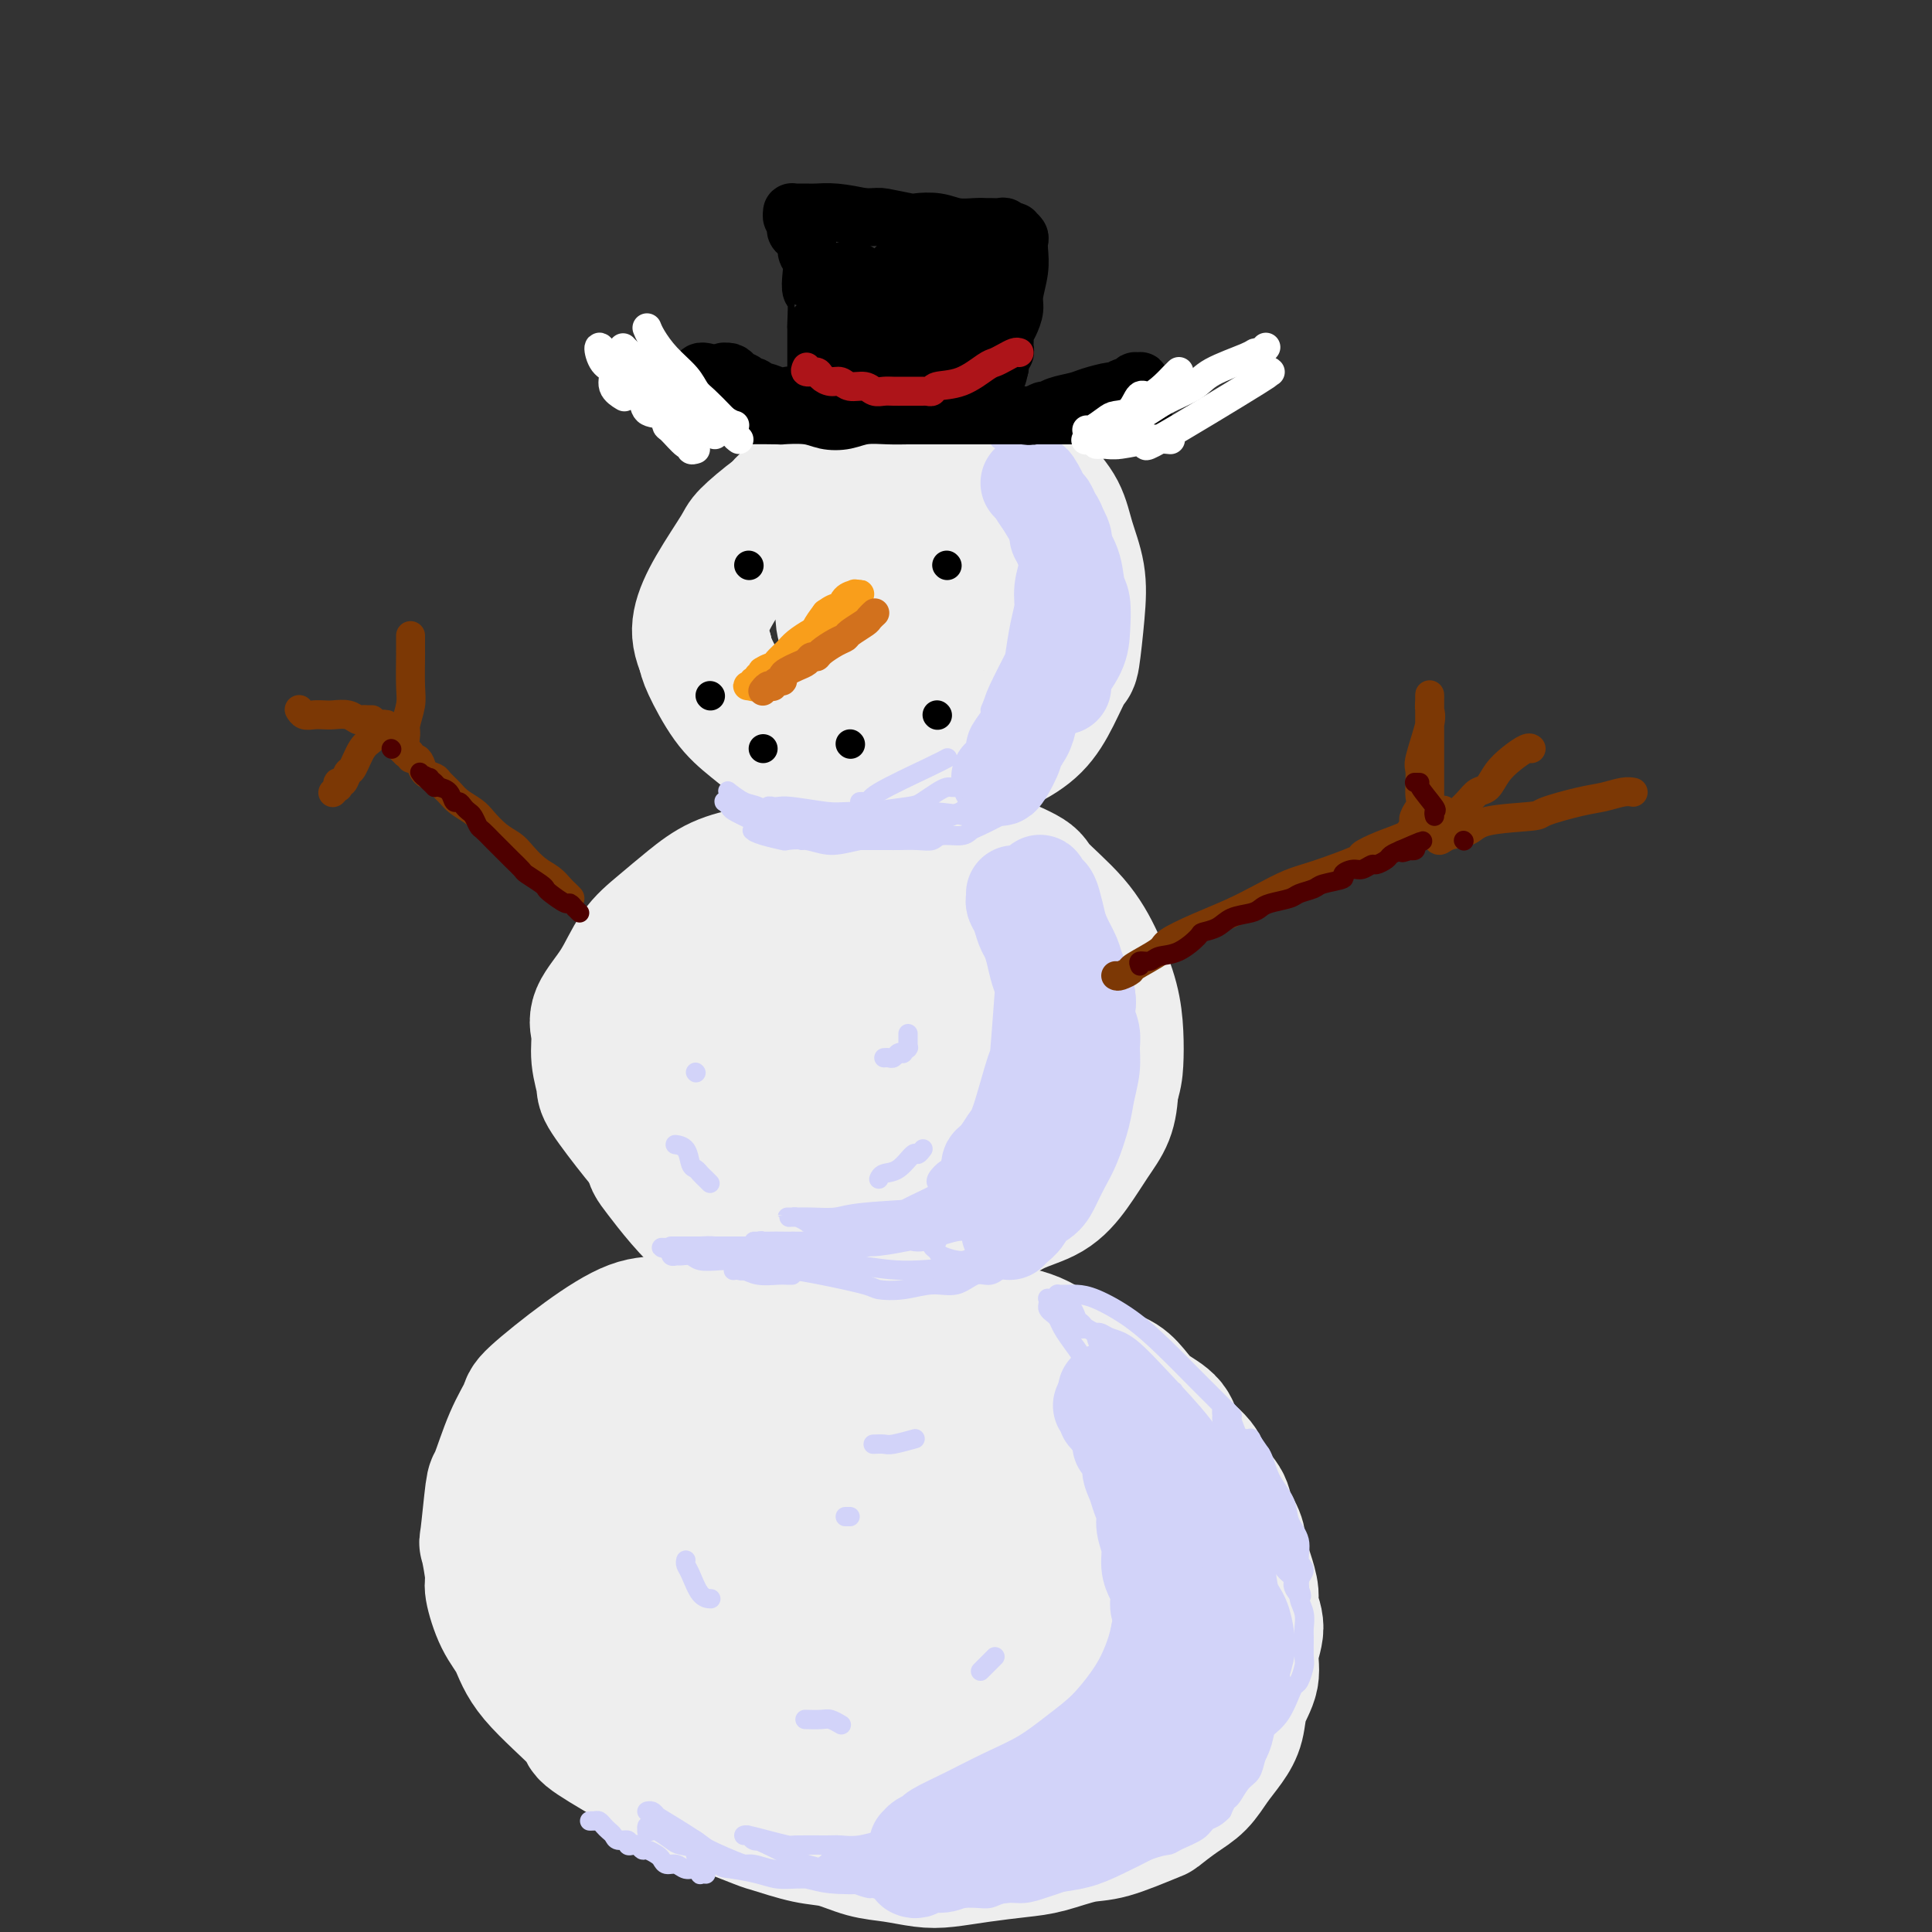 <svg viewBox='0 0 400 400' version='1.1' xmlns='http://www.w3.org/2000/svg' xmlns:xlink='http://www.w3.org/1999/xlink'><rect x="0" y="0" width="400" height="400" fill="#333333" stroke="none"/><g fill='none' stroke='rgb(238,238,238)' stroke-width='28' stroke-linecap='round' stroke-linejoin='round'><path d='M161,106c0.474,0.065 0.948,0.129 1,0c0.052,-0.129 -0.319,-0.452 0,-1c0.319,-0.548 1.328,-1.323 2,-2c0.672,-0.677 1.007,-1.257 2,-2c0.993,-0.743 2.645,-1.651 5,-3c2.355,-1.349 5.412,-3.141 8,-4c2.588,-0.859 4.708,-0.786 7,-1c2.292,-0.214 4.755,-0.715 7,-1c2.245,-0.285 4.272,-0.353 6,0c1.728,0.353 3.159,1.127 5,2c1.841,0.873 4.094,1.844 6,3c1.906,1.156 3.464,2.495 5,4c1.536,1.505 3.049,3.175 4,5c0.951,1.825 1.339,3.805 2,6c0.661,2.195 1.594,4.606 2,7c0.406,2.394 0.284,4.772 0,8c-0.284,3.228 -0.730,7.305 -1,9c-0.270,1.695 -0.363,1.009 -1,2c-0.637,0.991 -1.819,3.659 -3,6c-1.181,2.341 -2.362,4.355 -4,6c-1.638,1.645 -3.733,2.922 -6,4c-2.267,1.078 -4.704,1.958 -7,3c-2.296,1.042 -4.450,2.248 -7,3c-2.550,0.752 -5.497,1.051 -8,1c-2.503,-0.051 -4.563,-0.453 -7,-1c-2.437,-0.547 -5.252,-1.238 -8,-2c-2.748,-0.762 -5.430,-1.594 -8,-3c-2.570,-1.406 -5.029,-3.387 -7,-5c-1.971,-1.613 -3.454,-2.857 -5,-5c-1.546,-2.143 -3.156,-5.184 -4,-7c-0.844,-1.816 -0.922,-2.408 -1,-3'/><path d='M146,135c-1.105,-2.602 -1.367,-4.108 -1,-6c0.367,-1.892 1.364,-4.170 3,-7c1.636,-2.830 3.911,-6.212 5,-8c1.089,-1.788 0.992,-1.982 2,-3c1.008,-1.018 3.121,-2.861 6,-5c2.879,-2.139 6.525,-4.575 9,-6c2.475,-1.425 3.778,-1.841 6,-2c2.222,-0.159 5.364,-0.061 7,0c1.636,0.061 1.765,0.086 3,0c1.235,-0.086 3.577,-0.284 5,0c1.423,0.284 1.926,1.050 3,2c1.074,0.950 2.718,2.085 4,3c1.282,0.915 2.202,1.611 3,3c0.798,1.389 1.473,3.470 2,5c0.527,1.530 0.907,2.510 1,5c0.093,2.490 -0.102,6.492 0,8c0.102,1.508 0.500,0.523 0,1c-0.500,0.477 -1.897,2.416 -3,4c-1.103,1.584 -1.912,2.814 -3,4c-1.088,1.186 -2.455,2.327 -4,3c-1.545,0.673 -3.268,0.876 -5,1c-1.732,0.124 -3.472,0.168 -5,0c-1.528,-0.168 -2.843,-0.547 -4,-1c-1.157,-0.453 -2.156,-0.978 -3,-2c-0.844,-1.022 -1.532,-2.540 -2,-4c-0.468,-1.460 -0.717,-2.861 0,-4c0.717,-1.139 2.399,-2.015 3,-3c0.601,-0.985 0.120,-2.078 2,-3c1.880,-0.922 6.122,-1.671 9,-2c2.878,-0.329 4.394,-0.237 6,0c1.606,0.237 3.303,0.618 5,1'/><path d='M200,119c3.255,0.038 1.394,0.634 1,1c-0.394,0.366 0.679,0.504 1,1c0.321,0.496 -0.110,1.352 -1,2c-0.890,0.648 -2.238,1.088 -4,2c-1.762,0.912 -3.936,2.297 -6,3c-2.064,0.703 -4.017,0.725 -6,1c-1.983,0.275 -3.995,0.805 -5,1c-1.005,0.195 -1.001,0.056 -1,0c0.001,-0.056 0.001,-0.028 0,0'/><path d='M157,199c0.417,-1.274 0.834,-2.549 1,-3c0.166,-0.451 0.082,-0.079 1,-1c0.918,-0.921 2.837,-3.137 5,-5c2.163,-1.863 4.569,-3.375 6,-4c1.431,-0.625 1.886,-0.365 3,-1c1.114,-0.635 2.886,-2.165 5,-3c2.114,-0.835 4.569,-0.977 7,-1c2.431,-0.023 4.838,0.071 7,0c2.162,-0.071 4.081,-0.306 6,0c1.919,0.306 3.840,1.153 6,2c2.160,0.847 4.561,1.694 7,3c2.439,1.306 4.916,3.070 7,5c2.084,1.930 3.774,4.027 5,6c1.226,1.973 1.987,3.822 3,6c1.013,2.178 2.277,4.685 3,7c0.723,2.315 0.904,4.439 1,7c0.096,2.561 0.107,5.561 0,8c-0.107,2.439 -0.333,4.318 -1,6c-0.667,1.682 -1.775,3.168 -3,5c-1.225,1.832 -2.568,4.011 -4,6c-1.432,1.989 -2.954,3.789 -5,5c-2.046,1.211 -4.618,1.831 -7,3c-2.382,1.169 -4.575,2.885 -7,4c-2.425,1.115 -5.083,1.629 -8,2c-2.917,0.371 -6.093,0.600 -9,1c-2.907,0.400 -5.545,0.971 -8,1c-2.455,0.029 -4.728,-0.486 -7,-1'/><path d='M171,257c-4.578,0.223 -4.023,0.279 -7,-1c-2.977,-1.279 -9.486,-3.895 -12,-5c-2.514,-1.105 -1.031,-0.699 -3,-2c-1.969,-1.301 -7.388,-4.310 -10,-6c-2.612,-1.690 -2.417,-2.061 -3,-3c-0.583,-0.939 -1.945,-2.446 -4,-5c-2.055,-2.554 -4.803,-6.155 -6,-8c-1.197,-1.845 -0.845,-1.933 -1,-3c-0.155,-1.067 -0.819,-3.114 -1,-5c-0.181,-1.886 0.119,-3.613 0,-5c-0.119,-1.387 -0.659,-2.436 0,-4c0.659,-1.564 2.515,-3.644 4,-6c1.485,-2.356 2.597,-4.988 4,-7c1.403,-2.012 3.097,-3.404 5,-5c1.903,-1.596 4.015,-3.395 6,-5c1.985,-1.605 3.842,-3.015 6,-4c2.158,-0.985 4.618,-1.545 7,-2c2.382,-0.455 4.687,-0.806 7,-1c2.313,-0.194 4.633,-0.231 8,0c3.367,0.231 7.782,0.729 10,1c2.218,0.271 2.238,0.315 4,1c1.762,0.685 5.266,2.010 8,3c2.734,0.990 4.697,1.645 7,3c2.303,1.355 4.946,3.408 7,5c2.054,1.592 3.517,2.721 5,4c1.483,1.279 2.984,2.706 4,4c1.016,1.294 1.546,2.454 2,4c0.454,1.546 0.833,3.476 1,5c0.167,1.524 0.122,2.641 0,4c-0.122,1.359 -0.321,2.960 -1,5c-0.679,2.040 -1.840,4.520 -3,7'/><path d='M215,226c-1.205,4.496 -2.716,5.237 -6,8c-3.284,2.763 -8.340,7.549 -11,10c-2.660,2.451 -2.923,2.566 -5,3c-2.077,0.434 -5.967,1.185 -11,2c-5.033,0.815 -11.211,1.694 -14,2c-2.789,0.306 -2.191,0.039 -5,-1c-2.809,-1.039 -9.025,-2.848 -12,-4c-2.975,-1.152 -2.708,-1.646 -4,-3c-1.292,-1.354 -4.144,-3.569 -6,-6c-1.856,-2.431 -2.718,-5.079 -3,-8c-0.282,-2.921 0.015,-6.116 0,-9c-0.015,-2.884 -0.341,-5.457 0,-8c0.341,-2.543 1.351,-5.056 5,-9c3.649,-3.944 9.937,-9.320 13,-12c3.063,-2.680 2.900,-2.665 5,-4c2.100,-1.335 6.462,-4.018 10,-6c3.538,-1.982 6.252,-3.261 11,-4c4.748,-0.739 11.529,-0.938 15,-1c3.471,-0.062 3.632,0.014 6,1c2.368,0.986 6.942,2.884 9,4c2.058,1.116 1.599,1.451 3,3c1.401,1.549 4.663,4.311 7,7c2.337,2.689 3.749,5.304 5,8c1.251,2.696 2.340,5.474 3,8c0.660,2.526 0.892,4.798 1,7c0.108,2.202 0.091,4.332 0,6c-0.091,1.668 -0.256,2.875 -1,5c-0.744,2.125 -2.065,5.167 -4,8c-1.935,2.833 -4.482,5.455 -7,8c-2.518,2.545 -5.005,5.013 -8,7c-2.995,1.987 -6.497,3.494 -10,5'/><path d='M201,253c-6.302,3.372 -13.058,5.803 -16,7c-2.942,1.197 -2.071,1.161 -6,1c-3.929,-0.161 -12.660,-0.447 -17,-1c-4.340,-0.553 -4.291,-1.373 -6,-2c-1.709,-0.627 -5.175,-1.059 -9,-4c-3.825,-2.941 -8.007,-8.390 -10,-11c-1.993,-2.610 -1.797,-2.381 -2,-4c-0.203,-1.619 -0.804,-5.085 -1,-8c-0.196,-2.915 0.013,-5.279 1,-8c0.987,-2.721 2.751,-5.800 5,-9c2.249,-3.200 4.983,-6.523 8,-9c3.017,-2.477 6.318,-4.110 10,-6c3.682,-1.890 7.745,-4.037 12,-5c4.255,-0.963 8.702,-0.743 13,-1c4.298,-0.257 8.448,-0.992 13,0c4.552,0.992 9.506,3.712 12,5c2.494,1.288 2.526,1.145 3,2c0.474,0.855 1.389,2.710 2,4c0.611,1.290 0.917,2.017 0,4c-0.917,1.983 -3.058,5.222 -6,8c-2.942,2.778 -6.684,5.095 -9,6c-2.316,0.905 -3.206,0.399 -6,1c-2.794,0.601 -7.492,2.310 -11,3c-3.508,0.690 -5.825,0.360 -8,0c-2.175,-0.360 -4.207,-0.749 -5,-1c-0.793,-0.251 -0.346,-0.365 0,-1c0.346,-0.635 0.590,-1.792 2,-3c1.410,-1.208 3.986,-2.468 7,-4c3.014,-1.532 6.465,-3.335 10,-4c3.535,-0.665 7.153,-0.190 10,0c2.847,0.190 4.924,0.095 7,0'/><path d='M204,213c3.086,0.577 2.302,2.018 2,3c-0.302,0.982 -0.123,1.505 -2,3c-1.877,1.495 -5.810,3.962 -8,5c-2.190,1.038 -2.637,0.648 -5,1c-2.363,0.352 -6.643,1.445 -10,2c-3.357,0.555 -5.793,0.570 -7,-1c-1.207,-1.570 -1.186,-4.725 -1,-6c0.186,-1.275 0.537,-0.671 1,-1c0.463,-0.329 1.038,-1.591 3,-3c1.962,-1.409 5.309,-2.965 8,-4c2.691,-1.035 4.724,-1.548 6,-2c1.276,-0.452 1.793,-0.843 2,-1c0.207,-0.157 0.103,-0.078 0,0'/><path d='M170,281c0.106,-0.430 0.211,-0.860 0,-1c-0.211,-0.140 -0.740,0.011 -1,0c-0.260,-0.011 -0.253,-0.184 -1,-1c-0.747,-0.816 -2.250,-2.275 -3,-3c-0.750,-0.725 -0.749,-0.717 -2,-1c-1.251,-0.283 -3.754,-0.857 -5,-1c-1.246,-0.143 -1.235,0.143 -3,0c-1.765,-0.143 -5.306,-0.717 -7,-1c-1.694,-0.283 -1.540,-0.276 -3,0c-1.460,0.276 -4.532,0.820 -7,1c-2.468,0.180 -4.330,-0.004 -7,1c-2.670,1.004 -6.148,3.195 -10,6c-3.852,2.805 -8.079,6.225 -10,8c-1.921,1.775 -1.538,1.907 -2,3c-0.462,1.093 -1.771,3.149 -3,6c-1.229,2.851 -2.378,6.498 -3,8c-0.622,1.502 -0.718,0.860 -1,3c-0.282,2.140 -0.750,7.061 -1,9c-0.250,1.939 -0.282,0.894 0,2c0.282,1.106 0.876,4.363 1,6c0.124,1.637 -0.224,1.654 0,3c0.224,1.346 1.021,4.021 2,6c0.979,1.979 2.141,3.262 3,5c0.859,1.738 1.416,3.930 4,7c2.584,3.070 7.196,7.019 9,9c1.804,1.981 0.801,1.995 2,3c1.199,1.005 4.599,3.003 8,5'/><path d='M130,364c3.938,3.313 4.283,3.096 6,4c1.717,0.904 4.807,2.929 7,4c2.193,1.071 3.488,1.189 6,2c2.512,0.811 6.243,2.315 8,3c1.757,0.685 1.542,0.550 3,1c1.458,0.450 4.588,1.483 7,2c2.412,0.517 4.106,0.518 6,1c1.894,0.482 3.987,1.447 6,2c2.013,0.553 3.945,0.695 6,1c2.055,0.305 4.234,0.774 6,1c1.766,0.226 3.119,0.211 5,0c1.881,-0.211 4.291,-0.618 7,-1c2.709,-0.382 5.718,-0.740 8,-1c2.282,-0.260 3.838,-0.421 6,-1c2.162,-0.579 4.931,-1.576 7,-2c2.069,-0.424 3.439,-0.276 6,-1c2.561,-0.724 6.313,-2.321 8,-3c1.687,-0.679 1.309,-0.439 2,-1c0.691,-0.561 2.451,-1.923 4,-3c1.549,-1.077 2.886,-1.869 4,-3c1.114,-1.131 2.005,-2.601 3,-4c0.995,-1.399 2.094,-2.725 3,-4c0.906,-1.275 1.621,-2.497 2,-4c0.379,-1.503 0.423,-3.288 1,-5c0.577,-1.712 1.686,-3.353 2,-5c0.314,-1.647 -0.168,-3.301 0,-5c0.168,-1.699 0.984,-3.441 1,-5c0.016,-1.559 -0.769,-2.933 -1,-4c-0.231,-1.067 0.092,-1.826 0,-3c-0.092,-1.174 -0.598,-2.764 -1,-4c-0.402,-1.236 -0.701,-2.118 -1,-3'/><path d='M257,323c-0.574,-3.091 -0.508,-3.817 -1,-5c-0.492,-1.183 -1.543,-2.822 -2,-4c-0.457,-1.178 -0.319,-1.894 -1,-3c-0.681,-1.106 -2.181,-2.603 -3,-4c-0.819,-1.397 -0.957,-2.695 -2,-4c-1.043,-1.305 -2.991,-2.619 -4,-4c-1.009,-1.381 -1.077,-2.830 -2,-4c-0.923,-1.170 -2.699,-2.062 -4,-3c-1.301,-0.938 -2.125,-1.923 -3,-3c-0.875,-1.077 -1.799,-2.245 -3,-3c-1.201,-0.755 -2.678,-1.095 -4,-2c-1.322,-0.905 -2.490,-2.373 -4,-3c-1.510,-0.627 -3.362,-0.412 -5,-1c-1.638,-0.588 -3.061,-1.978 -6,-3c-2.939,-1.022 -7.393,-1.676 -9,-2c-1.607,-0.324 -0.366,-0.317 -3,0c-2.634,0.317 -9.144,0.945 -12,1c-2.856,0.055 -2.058,-0.463 -4,0c-1.942,0.463 -6.624,1.909 -10,3c-3.376,1.091 -5.446,1.829 -8,3c-2.554,1.171 -5.592,2.777 -8,4c-2.408,1.223 -4.187,2.065 -6,3c-1.813,0.935 -3.660,1.963 -5,3c-1.340,1.037 -2.173,2.084 -3,3c-0.827,0.916 -1.649,1.701 -2,2c-0.351,0.299 -0.230,0.114 0,0c0.230,-0.114 0.570,-0.155 1,0c0.430,0.155 0.950,0.505 2,0c1.050,-0.505 2.629,-1.867 5,-3c2.371,-1.133 5.535,-2.038 10,-3c4.465,-0.962 10.233,-1.981 16,-3'/><path d='M177,288c7.194,-1.603 8.180,-1.109 11,-1c2.820,0.109 7.475,-0.166 11,0c3.525,0.166 5.919,0.772 9,2c3.081,1.228 6.849,3.077 10,5c3.151,1.923 5.687,3.919 8,6c2.313,2.081 4.404,4.248 7,8c2.596,3.752 5.696,9.089 7,12c1.304,2.911 0.813,3.395 1,4c0.187,0.605 1.053,1.332 1,4c-0.053,2.668 -1.025,7.278 -1,9c0.025,1.722 1.046,0.558 -1,3c-2.046,2.442 -7.159,8.491 -9,11c-1.841,2.509 -0.409,1.477 -3,3c-2.591,1.523 -9.205,5.600 -12,7c-2.795,1.400 -1.770,0.124 -6,1c-4.230,0.876 -13.713,3.903 -18,5c-4.287,1.097 -3.377,0.262 -7,0c-3.623,-0.262 -11.778,0.049 -17,0c-5.222,-0.049 -7.509,-0.459 -10,-1c-2.491,-0.541 -5.185,-1.215 -8,-2c-2.815,-0.785 -5.750,-1.683 -8,-3c-2.250,-1.317 -3.816,-3.055 -5,-4c-1.184,-0.945 -1.986,-1.097 -3,-2c-1.014,-0.903 -2.238,-2.556 -3,-6c-0.762,-3.444 -1.061,-8.680 -1,-12c0.061,-3.320 0.480,-4.725 2,-8c1.520,-3.275 4.139,-8.419 5,-11c0.861,-2.581 -0.037,-2.599 3,-5c3.037,-2.401 10.010,-7.185 15,-10c4.990,-2.815 7.997,-3.661 12,-4c4.003,-0.339 9.001,-0.169 14,0'/><path d='M181,299c7.066,0.277 11.730,2.968 14,4c2.270,1.032 2.147,0.405 6,3c3.853,2.595 11.682,8.412 16,12c4.318,3.588 5.126,4.948 6,7c0.874,2.052 1.814,4.797 2,7c0.186,2.203 -0.381,3.863 -2,6c-1.619,2.137 -4.291,4.752 -6,6c-1.709,1.248 -2.456,1.131 -5,2c-2.544,0.869 -6.884,2.726 -13,4c-6.116,1.274 -14.007,1.967 -20,2c-5.993,0.033 -10.088,-0.595 -14,-2c-3.912,-1.405 -7.641,-3.589 -10,-5c-2.359,-1.411 -3.347,-2.049 -5,-3c-1.653,-0.951 -3.969,-2.216 -5,-6c-1.031,-3.784 -0.776,-10.088 -1,-13c-0.224,-2.912 -0.926,-2.434 2,-5c2.926,-2.566 9.480,-8.177 14,-11c4.520,-2.823 7.005,-2.860 11,-3c3.995,-0.140 9.499,-0.385 14,0c4.501,0.385 7.998,1.401 11,3c3.002,1.599 5.509,3.783 7,6c1.491,2.217 1.967,4.469 2,6c0.033,1.531 -0.377,2.342 -2,4c-1.623,1.658 -4.457,4.164 -8,6c-3.543,1.836 -7.793,3.004 -12,4c-4.207,0.996 -8.369,1.821 -13,2c-4.631,0.179 -9.730,-0.286 -14,-1c-4.270,-0.714 -7.712,-1.676 -11,-3c-3.288,-1.324 -6.424,-3.010 -9,-5c-2.576,-1.990 -4.593,-4.283 -6,-6c-1.407,-1.717 -2.203,-2.859 -3,-4'/><path d='M127,316c-2.705,-3.293 -0.468,-4.024 1,-5c1.468,-0.976 2.166,-2.196 3,-3c0.834,-0.804 1.803,-1.192 3,-1c1.197,0.192 2.621,0.963 3,1c0.379,0.037 -0.288,-0.661 0,1c0.288,1.661 1.532,5.680 2,7c0.468,1.320 0.161,-0.058 -1,1c-1.161,1.058 -3.176,4.554 -4,6c-0.824,1.446 -0.458,0.844 -2,1c-1.542,0.156 -4.991,1.072 -7,1c-2.009,-0.072 -2.577,-1.130 -3,-2c-0.423,-0.870 -0.701,-1.550 -1,-3c-0.299,-1.450 -0.619,-3.670 0,-8c0.619,-4.330 2.175,-10.769 4,-15c1.825,-4.231 3.918,-6.253 6,-8c2.082,-1.747 4.154,-3.218 7,-4c2.846,-0.782 6.465,-0.874 8,-1c1.535,-0.126 0.986,-0.284 2,1c1.014,1.284 3.592,4.011 5,6c1.408,1.989 1.647,3.240 2,5c0.353,1.760 0.821,4.028 1,6c0.179,1.972 0.068,3.647 0,5c-0.068,1.353 -0.094,2.384 0,3c0.094,0.616 0.308,0.818 1,1c0.692,0.182 1.863,0.345 3,0c1.137,-0.345 2.240,-1.196 4,-2c1.760,-0.804 4.176,-1.561 7,-2c2.824,-0.439 6.056,-0.561 9,0c2.944,0.561 5.600,1.805 8,3c2.400,1.195 4.543,2.341 6,4c1.457,1.659 2.229,3.829 3,6'/><path d='M197,320c0.565,2.295 0.479,5.032 0,7c-0.479,1.968 -1.350,3.167 -3,5c-1.650,1.833 -4.079,4.301 -6,6c-1.921,1.699 -3.334,2.631 -5,3c-1.666,0.369 -3.585,0.175 -5,-1c-1.415,-1.175 -2.327,-3.331 -3,-7c-0.673,-3.669 -1.108,-8.849 -1,-14c0.108,-5.151 0.760,-10.271 1,-14c0.240,-3.729 0.069,-6.065 0,-7c-0.069,-0.935 -0.034,-0.467 0,0'/><path d='M152,245c-1.327,-0.328 -2.654,-0.655 -3,-1c-0.346,-0.345 0.288,-0.706 0,-1c-0.288,-0.294 -1.500,-0.519 -2,-1c-0.500,-0.481 -0.290,-1.217 0,-2c0.290,-0.783 0.661,-1.613 1,-3c0.339,-1.387 0.647,-3.333 2,-5c1.353,-1.667 3.750,-3.057 6,-4c2.250,-0.943 4.353,-1.440 6,-2c1.647,-0.560 2.836,-1.184 4,-1c1.164,0.184 2.301,1.175 3,2c0.699,0.825 0.959,1.482 0,3c-0.959,1.518 -3.138,3.896 -4,5c-0.862,1.104 -0.406,0.933 -1,1c-0.594,0.067 -2.239,0.370 -3,1c-0.761,0.630 -0.640,1.585 -1,2c-0.360,0.415 -1.201,0.291 -1,1c0.201,0.709 1.446,2.252 2,3c0.554,0.748 0.418,0.701 3,7c2.582,6.299 7.880,18.942 10,24c2.120,5.058 1.060,2.529 0,0'/><path d='M197,356c-0.099,-0.468 -0.198,-0.936 0,-1c0.198,-0.064 0.692,0.278 1,0c0.308,-0.278 0.431,-1.174 1,-3c0.569,-1.826 1.585,-4.581 2,-6c0.415,-1.419 0.230,-1.503 0,-2c-0.230,-0.497 -0.507,-1.407 -1,-2c-0.493,-0.593 -1.204,-0.869 -2,-1c-0.796,-0.131 -1.677,-0.118 -3,0c-1.323,0.118 -3.087,0.339 -4,2c-0.913,1.661 -0.975,4.760 -1,6c-0.025,1.240 -0.012,0.620 0,0'/></g>
<g fill='none' stroke='rgb(210,211,249)' stroke-width='20' stroke-linecap='round' stroke-linejoin='round'><path d='M189,387c0.273,0.120 0.546,0.239 1,0c0.454,-0.239 1.087,-0.838 2,-1c0.913,-0.162 2.104,0.111 3,0c0.896,-0.111 1.495,-0.607 4,-1c2.505,-0.393 6.916,-0.685 9,-1c2.084,-0.315 1.841,-0.654 3,-1c1.159,-0.346 3.720,-0.701 6,-1c2.280,-0.299 4.279,-0.544 6,-1c1.721,-0.456 3.164,-1.122 5,-2c1.836,-0.878 4.066,-1.966 6,-3c1.934,-1.034 3.572,-2.013 5,-3c1.428,-0.987 2.645,-1.983 4,-3c1.355,-1.017 2.848,-2.055 4,-3c1.152,-0.945 1.963,-1.797 3,-3c1.037,-1.203 2.301,-2.757 3,-4c0.699,-1.243 0.832,-2.174 1,-3c0.168,-0.826 0.371,-1.546 1,-3c0.629,-1.454 1.683,-3.642 2,-5c0.317,-1.358 -0.104,-1.886 0,-3c0.104,-1.114 0.732,-2.813 1,-4c0.268,-1.187 0.175,-1.861 0,-3c-0.175,-1.139 -0.432,-2.744 -1,-4c-0.568,-1.256 -1.448,-2.164 -2,-4c-0.552,-1.836 -0.778,-4.600 -1,-6c-0.222,-1.400 -0.441,-1.437 -1,-2c-0.559,-0.563 -1.458,-1.652 -2,-3c-0.542,-1.348 -0.726,-2.957 -1,-4c-0.274,-1.043 -0.637,-1.522 -1,-2'/><path d='M249,314c-1.605,-4.668 -1.117,-3.838 -1,-4c0.117,-0.162 -0.137,-1.316 -1,-2c-0.863,-0.684 -2.337,-0.898 -3,-2c-0.663,-1.102 -0.516,-3.092 -1,-4c-0.484,-0.908 -1.600,-0.733 -2,-1c-0.400,-0.267 -0.086,-0.975 -1,-2c-0.914,-1.025 -3.057,-2.367 -4,-3c-0.943,-0.633 -0.687,-0.556 -1,-1c-0.313,-0.444 -1.194,-1.410 -2,-2c-0.806,-0.590 -1.536,-0.804 -2,-1c-0.464,-0.196 -0.661,-0.374 -1,-1c-0.339,-0.626 -0.820,-1.699 -1,-2c-0.180,-0.301 -0.058,0.170 0,0c0.058,-0.170 0.054,-0.982 0,-1c-0.054,-0.018 -0.157,0.758 0,1c0.157,0.242 0.576,-0.050 1,0c0.424,0.050 0.854,0.440 1,1c0.146,0.560 0.007,1.289 1,2c0.993,0.711 3.119,1.405 5,3c1.881,1.595 3.517,4.092 5,6c1.483,1.908 2.814,3.229 4,5c1.186,1.771 2.227,3.994 3,6c0.773,2.006 1.277,3.796 2,6c0.723,2.204 1.665,4.823 2,7c0.335,2.177 0.063,3.914 0,6c-0.063,2.086 0.082,4.522 0,6c-0.082,1.478 -0.392,1.998 -1,3c-0.608,1.002 -1.513,2.485 -2,4c-0.487,1.515 -0.554,3.062 -1,4c-0.446,0.938 -1.270,1.268 -2,2c-0.730,0.732 -1.365,1.866 -2,3'/><path d='M245,353c-1.855,3.019 -2.491,2.568 -3,3c-0.509,0.432 -0.889,1.747 -2,3c-1.111,1.253 -2.952,2.444 -4,3c-1.048,0.556 -1.305,0.477 -2,1c-0.695,0.523 -1.830,1.648 -4,3c-2.170,1.352 -5.374,2.929 -7,4c-1.626,1.071 -1.674,1.634 -2,2c-0.326,0.366 -0.930,0.535 -2,1c-1.070,0.465 -2.608,1.225 -4,2c-1.392,0.775 -2.640,1.566 -4,2c-1.360,0.434 -2.833,0.512 -4,1c-1.167,0.488 -2.029,1.384 -3,2c-0.971,0.616 -2.053,0.950 -3,1c-0.947,0.050 -1.760,-0.183 -3,0c-1.240,0.183 -2.907,0.782 -4,1c-1.093,0.218 -1.612,0.056 -2,0c-0.388,-0.056 -0.646,-0.004 -1,0c-0.354,0.004 -0.803,-0.039 -1,0c-0.197,0.039 -0.142,0.160 0,0c0.142,-0.160 0.369,-0.601 1,-1c0.631,-0.399 1.664,-0.755 2,-1c0.336,-0.245 -0.026,-0.378 1,-1c1.026,-0.622 3.438,-1.732 6,-3c2.562,-1.268 5.273,-2.694 8,-4c2.727,-1.306 5.468,-2.490 8,-4c2.532,-1.510 4.853,-3.345 7,-5c2.147,-1.655 4.119,-3.131 6,-5c1.881,-1.869 3.669,-4.130 5,-6c1.331,-1.870 2.204,-3.350 3,-5c0.796,-1.650 1.513,-3.472 2,-5c0.487,-1.528 0.743,-2.764 1,-4'/><path d='M240,338c1.690,-4.084 0.415,-4.293 0,-5c-0.415,-0.707 0.028,-1.911 0,-3c-0.028,-1.089 -0.529,-2.062 -1,-3c-0.471,-0.938 -0.914,-1.840 -1,-3c-0.086,-1.160 0.185,-2.579 0,-4c-0.185,-1.421 -0.824,-2.845 -1,-4c-0.176,-1.155 0.113,-2.041 0,-3c-0.113,-0.959 -0.626,-1.990 -1,-3c-0.374,-1.010 -0.607,-2.000 -1,-3c-0.393,-1.000 -0.946,-2.012 -1,-3c-0.054,-0.988 0.392,-1.952 0,-3c-0.392,-1.048 -1.622,-2.180 -2,-3c-0.378,-0.820 0.095,-1.327 0,-2c-0.095,-0.673 -0.757,-1.511 -1,-2c-0.243,-0.489 -0.066,-0.628 0,-1c0.066,-0.372 0.021,-0.978 0,-1c-0.021,-0.022 -0.020,0.539 0,1c0.020,0.461 0.058,0.822 0,1c-0.058,0.178 -0.212,0.174 0,1c0.212,0.826 0.790,2.482 1,3c0.210,0.518 0.053,-0.103 0,0c-0.053,0.103 -0.003,0.928 0,1c0.003,0.072 -0.040,-0.610 0,-1c0.040,-0.390 0.165,-0.490 0,-1c-0.165,-0.510 -0.618,-1.432 -1,-2c-0.382,-0.568 -0.691,-0.784 -1,-1'/><path d='M230,294c-1.325,-3.121 -1.139,-1.424 -1,-1c0.139,0.424 0.230,-0.424 0,-1c-0.230,-0.576 -0.780,-0.879 -1,-1c-0.220,-0.121 -0.110,-0.061 0,0'/><path d='M209,255c0.206,-0.245 0.411,-0.490 1,-1c0.589,-0.510 1.561,-1.284 2,-2c0.439,-0.716 0.344,-1.375 1,-2c0.656,-0.625 2.063,-1.216 3,-2c0.937,-0.784 1.402,-1.762 2,-3c0.598,-1.238 1.327,-2.736 2,-4c0.673,-1.264 1.290,-2.295 2,-4c0.710,-1.705 1.512,-4.083 2,-6c0.488,-1.917 0.663,-3.371 1,-5c0.337,-1.629 0.836,-3.432 1,-5c0.164,-1.568 -0.008,-2.899 0,-4c0.008,-1.101 0.195,-1.970 0,-3c-0.195,-1.030 -0.773,-2.219 -1,-3c-0.227,-0.781 -0.102,-1.154 0,-2c0.102,-0.846 0.182,-2.165 0,-3c-0.182,-0.835 -0.626,-1.186 -1,-2c-0.374,-0.814 -0.677,-2.091 -1,-3c-0.323,-0.909 -0.665,-1.451 -1,-2c-0.335,-0.549 -0.663,-1.107 -1,-2c-0.337,-0.893 -0.683,-2.123 -1,-3c-0.317,-0.877 -0.606,-1.401 -1,-2c-0.394,-0.599 -0.893,-1.274 -1,-2c-0.107,-0.726 0.177,-1.504 0,-2c-0.177,-0.496 -0.817,-0.710 -1,-1c-0.183,-0.290 0.091,-0.654 0,-1c-0.091,-0.346 -0.545,-0.673 -1,-1'/><path d='M216,185c-1.379,-3.541 -0.328,-1.892 0,-1c0.328,0.892 -0.068,1.028 0,1c0.068,-0.028 0.600,-0.219 1,0c0.400,0.219 0.669,0.846 1,2c0.331,1.154 0.723,2.833 1,4c0.277,1.167 0.438,1.823 1,3c0.562,1.177 1.524,2.877 2,4c0.476,1.123 0.468,1.670 1,3c0.532,1.330 1.606,3.445 2,5c0.394,1.555 0.107,2.551 0,3c-0.107,0.449 -0.036,0.349 0,1c0.036,0.651 0.036,2.051 0,3c-0.036,0.949 -0.107,1.446 0,2c0.107,0.554 0.394,1.164 0,2c-0.394,0.836 -1.468,1.899 -2,3c-0.532,1.101 -0.523,2.239 -1,3c-0.477,0.761 -1.440,1.143 -2,2c-0.560,0.857 -0.717,2.189 -2,4c-1.283,1.811 -3.691,4.101 -5,5c-1.309,0.899 -1.517,0.408 -2,1c-0.483,0.592 -1.240,2.268 -2,3c-0.760,0.732 -1.521,0.519 -2,1c-0.479,0.481 -0.675,1.655 -1,2c-0.325,0.345 -0.780,-0.138 -1,0c-0.220,0.138 -0.206,0.897 0,1c0.206,0.103 0.603,-0.448 1,-1'/><path d='M206,241c-2.814,3.420 -0.349,-0.031 1,-2c1.349,-1.969 1.580,-2.456 2,-3c0.420,-0.544 1.027,-1.146 2,-4c0.973,-2.854 2.310,-7.960 3,-10c0.690,-2.040 0.732,-1.014 1,-4c0.268,-2.986 0.762,-9.983 1,-13c0.238,-3.017 0.218,-2.053 0,-2c-0.218,0.053 -0.636,-0.804 -1,-2c-0.364,-1.196 -0.676,-2.730 -1,-4c-0.324,-1.270 -0.661,-2.276 -1,-3c-0.339,-0.724 -0.679,-1.164 -1,-2c-0.321,-0.836 -0.622,-2.066 -1,-3c-0.378,-0.934 -0.833,-1.570 -1,-2c-0.167,-0.430 -0.045,-0.654 0,-1c0.045,-0.346 0.013,-0.813 0,-1c-0.013,-0.187 -0.006,-0.093 0,0'/><path d='M207,161c-0.049,-0.005 -0.097,-0.010 0,0c0.097,0.010 0.341,0.035 1,-1c0.659,-1.035 1.733,-3.131 2,-4c0.267,-0.869 -0.272,-0.513 0,-1c0.272,-0.487 1.354,-1.818 2,-3c0.646,-1.182 0.855,-2.216 1,-3c0.145,-0.784 0.225,-1.318 1,-3c0.775,-1.682 2.245,-4.511 3,-6c0.755,-1.489 0.794,-1.639 1,-3c0.206,-1.361 0.578,-3.934 1,-6c0.422,-2.066 0.895,-3.626 1,-5c0.105,-1.374 -0.158,-2.563 0,-4c0.158,-1.437 0.737,-3.123 1,-4c0.263,-0.877 0.211,-0.944 0,-2c-0.211,-1.056 -0.582,-3.099 -1,-4c-0.418,-0.901 -0.884,-0.659 -1,-1c-0.116,-0.341 0.119,-1.266 0,-2c-0.119,-0.734 -0.591,-1.278 -1,-2c-0.409,-0.722 -0.754,-1.623 -1,-2c-0.246,-0.377 -0.392,-0.231 -1,-1c-0.608,-0.769 -1.677,-2.452 -2,-3c-0.323,-0.548 0.099,0.039 0,0c-0.099,-0.039 -0.719,-0.703 -1,-1c-0.281,-0.297 -0.223,-0.228 0,0c0.223,0.228 0.612,0.614 1,1'/><path d='M214,101c-0.850,-2.416 0.525,0.043 1,1c0.475,0.957 0.049,0.413 1,2c0.951,1.587 3.278,5.304 4,7c0.722,1.696 -0.160,1.369 0,2c0.160,0.631 1.363,2.218 2,4c0.637,1.782 0.709,3.759 1,5c0.291,1.241 0.800,1.748 1,3c0.200,1.252 0.092,3.250 0,5c-0.092,1.750 -0.169,3.253 -1,5c-0.831,1.747 -2.416,3.740 -3,5c-0.584,1.260 -0.167,1.789 0,2c0.167,0.211 0.083,0.106 0,0'/></g>
<g fill='none' stroke='rgb(210,211,249)' stroke-width='4' stroke-linecap='round' stroke-linejoin='round'><path d='M216,154c-0.057,0.266 -0.113,0.532 0,1c0.113,0.468 0.397,1.136 0,2c-0.397,0.864 -1.473,1.922 -2,3c-0.527,1.078 -0.505,2.177 -1,3c-0.495,0.823 -1.509,1.372 -2,2c-0.491,0.628 -0.461,1.335 -1,2c-0.539,0.665 -1.646,1.287 -3,2c-1.354,0.713 -2.953,1.515 -4,2c-1.047,0.485 -1.542,0.652 -2,1c-0.458,0.348 -0.879,0.878 -2,1c-1.121,0.122 -2.942,-0.163 -4,0c-1.058,0.163 -1.352,0.776 -2,1c-0.648,0.224 -1.650,0.060 -3,0c-1.350,-0.060 -3.047,-0.016 -4,0c-0.953,0.016 -1.163,0.004 -2,0c-0.837,-0.004 -2.301,-0.000 -3,0c-0.699,0.000 -0.635,-0.004 -1,0c-0.365,0.004 -1.161,0.015 -2,0c-0.839,-0.015 -1.723,-0.056 -3,0c-1.277,0.056 -2.947,0.207 -4,0c-1.053,-0.207 -1.489,-0.774 -2,-1c-0.511,-0.226 -1.096,-0.112 -2,0c-0.904,0.112 -2.128,0.223 -3,0c-0.872,-0.223 -1.392,-0.778 -2,-1c-0.608,-0.222 -1.304,-0.111 -2,0'/><path d='M160,172c-6.637,-0.143 -3.729,0.001 -3,0c0.729,-0.001 -0.722,-0.145 -1,0c-0.278,0.145 0.615,0.579 2,1c1.385,0.421 3.260,0.828 4,1c0.740,0.172 0.345,0.110 1,0c0.655,-0.110 2.359,-0.266 4,0c1.641,0.266 3.218,0.955 5,1c1.782,0.045 3.768,-0.555 6,-1c2.232,-0.445 4.708,-0.735 7,-1c2.292,-0.265 4.399,-0.504 6,-1c1.601,-0.496 2.694,-1.250 4,-2c1.306,-0.750 2.823,-1.496 4,-2c1.177,-0.504 2.013,-0.765 3,-1c0.987,-0.235 2.125,-0.444 3,-1c0.875,-0.556 1.488,-1.459 2,-2c0.512,-0.541 0.921,-0.719 1,-1c0.079,-0.281 -0.174,-0.663 0,-1c0.174,-0.337 0.776,-0.628 1,-1c0.224,-0.372 0.072,-0.825 0,-1c-0.072,-0.175 -0.063,-0.073 0,0c0.063,0.073 0.179,0.115 0,0c-0.179,-0.115 -0.654,-0.389 -1,0c-0.346,0.389 -0.562,1.441 -1,2c-0.438,0.559 -1.097,0.624 -2,1c-0.903,0.376 -2.051,1.063 -3,2c-0.949,0.937 -1.700,2.125 -3,3c-1.300,0.875 -3.150,1.438 -5,2'/><path d='M194,170c-3.327,1.557 -4.144,0.950 -5,1c-0.856,0.050 -1.753,0.756 -3,1c-1.247,0.244 -2.846,0.027 -4,0c-1.154,-0.027 -1.864,0.136 -3,0c-1.136,-0.136 -2.699,-0.572 -4,-1c-1.301,-0.428 -2.339,-0.847 -3,-1c-0.661,-0.153 -0.947,-0.041 -1,0c-0.053,0.041 0.125,0.011 0,0c-0.125,-0.011 -0.552,-0.003 -1,0c-0.448,0.003 -0.918,0.002 -1,0c-0.082,-0.002 0.224,-0.004 0,0c-0.224,0.004 -0.980,0.015 -1,0c-0.020,-0.015 0.694,-0.057 1,0c0.306,0.057 0.203,0.211 1,0c0.797,-0.211 2.494,-0.789 4,-1c1.506,-0.211 2.819,-0.056 4,0c1.181,0.056 2.228,0.014 3,0c0.772,-0.014 1.270,-0.001 2,0c0.730,0.001 1.693,-0.011 2,0c0.307,0.011 -0.040,0.044 0,0c0.040,-0.044 0.469,-0.166 0,0c-0.469,0.166 -1.836,0.619 -3,1c-1.164,0.381 -2.127,0.690 -3,1c-0.873,0.310 -1.657,0.620 -3,1c-1.343,0.380 -3.244,0.831 -4,1c-0.756,0.169 -0.368,0.056 -1,0c-0.632,-0.056 -2.286,-0.053 -3,0c-0.714,0.053 -0.490,0.158 -1,0c-0.510,-0.158 -1.755,-0.579 -3,-1'/><path d='M164,172c-5.029,0.127 -2.602,-0.554 -2,-1c0.602,-0.446 -0.622,-0.656 -1,-1c-0.378,-0.344 0.091,-0.824 0,-1c-0.091,-0.176 -0.740,-0.050 -1,0c-0.260,0.050 -0.130,0.025 0,0'/><path d='M198,163c-0.349,0.016 -0.697,0.032 -1,0c-0.303,-0.032 -0.559,-0.111 -1,0c-0.441,0.111 -1.067,0.412 -2,1c-0.933,0.588 -2.174,1.464 -3,2c-0.826,0.536 -1.238,0.732 -3,1c-1.762,0.268 -4.873,0.609 -7,1c-2.127,0.391 -3.269,0.833 -4,1c-0.731,0.167 -1.049,0.060 -2,0c-0.951,-0.060 -2.534,-0.072 -4,0c-1.466,0.072 -2.815,0.230 -4,0c-1.185,-0.230 -2.206,-0.846 -3,-1c-0.794,-0.154 -1.360,0.154 -2,0c-0.640,-0.154 -1.353,-0.770 -2,-1c-0.647,-0.230 -1.229,-0.076 -1,0c0.229,0.076 1.269,0.072 2,0c0.731,-0.072 1.153,-0.212 3,0c1.847,0.212 5.119,0.775 7,1c1.881,0.225 2.370,0.112 6,0c3.630,-0.112 10.400,-0.222 15,0c4.600,0.222 7.028,0.778 8,1c0.972,0.222 0.486,0.111 0,0'/><path d='M217,254c0.106,-0.116 0.213,-0.233 0,0c-0.213,0.233 -0.745,0.814 -1,1c-0.255,0.186 -0.231,-0.023 -1,1c-0.769,1.023 -2.330,3.277 -3,4c-0.670,0.723 -0.450,-0.086 -1,0c-0.550,0.086 -1.871,1.066 -3,2c-1.129,0.934 -2.068,1.823 -3,2c-0.932,0.177 -1.857,-0.358 -3,0c-1.143,0.358 -2.502,1.611 -4,2c-1.498,0.389 -3.133,-0.084 -5,0c-1.867,0.084 -3.964,0.726 -6,1c-2.036,0.274 -4.009,0.179 -5,0c-0.991,-0.179 -0.999,-0.443 -3,-1c-2.001,-0.557 -5.994,-1.407 -9,-2c-3.006,-0.593 -5.023,-0.930 -6,-1c-0.977,-0.070 -0.913,0.126 -2,0c-1.087,-0.126 -3.327,-0.573 -5,-1c-1.673,-0.427 -2.781,-0.832 -4,-1c-1.219,-0.168 -2.550,-0.098 -4,0c-1.450,0.098 -3.019,0.223 -4,0c-0.981,-0.223 -1.374,-0.796 -2,-1c-0.626,-0.204 -1.485,-0.041 -2,0c-0.515,0.041 -0.684,-0.041 -1,0c-0.316,0.041 -0.777,0.203 -1,0c-0.223,-0.203 -0.206,-0.772 0,-1c0.206,-0.228 0.603,-0.114 1,0'/><path d='M140,259c-6.865,-1.307 -0.528,-0.576 3,0c3.528,0.576 4.246,0.996 6,1c1.754,0.004 4.544,-0.408 8,0c3.456,0.408 7.577,1.637 11,2c3.423,0.363 6.148,-0.140 9,0c2.852,0.140 5.831,0.921 10,1c4.169,0.079 9.528,-0.546 12,-1c2.472,-0.454 2.057,-0.736 3,-1c0.943,-0.264 3.245,-0.508 5,-1c1.755,-0.492 2.964,-1.231 5,-2c2.036,-0.769 4.899,-1.568 6,-2c1.101,-0.432 0.439,-0.498 1,-1c0.561,-0.502 2.347,-1.441 3,-2c0.653,-0.559 0.175,-0.737 0,-1c-0.175,-0.263 -0.047,-0.609 0,-1c0.047,-0.391 0.013,-0.826 0,-1c-0.013,-0.174 -0.007,-0.087 0,0'/><path d='M182,244c-0.045,0.108 -0.090,0.216 0,0c0.090,-0.216 0.315,-0.755 1,-1c0.685,-0.245 1.830,-0.195 3,-1c1.170,-0.805 2.365,-2.463 3,-3c0.635,-0.537 0.709,0.048 1,0c0.291,-0.048 0.797,-0.728 1,-1c0.203,-0.272 0.101,-0.136 0,0'/><path d='M183,219c0.331,-0.030 0.662,-0.060 1,0c0.338,0.060 0.683,0.208 1,0c0.317,-0.208 0.607,-0.774 1,-1c0.393,-0.226 0.890,-0.112 1,0c0.110,0.112 -0.167,0.223 0,0c0.167,-0.223 0.777,-0.781 1,-1c0.223,-0.219 0.060,-0.101 0,0c-0.060,0.101 -0.016,0.185 0,0c0.016,-0.185 0.004,-0.637 0,-1c-0.004,-0.363 -0.001,-0.636 0,-1c0.001,-0.364 0.000,-0.818 0,-1c-0.000,-0.182 -0.000,-0.091 0,0'/><path d='M147,245c-0.333,-0.338 -0.665,-0.675 -1,-1c-0.335,-0.325 -0.671,-0.637 -1,-1c-0.329,-0.363 -0.649,-0.777 -1,-1c-0.351,-0.223 -0.733,-0.256 -1,-1c-0.267,-0.744 -0.418,-2.200 -1,-3c-0.582,-0.800 -1.595,-0.943 -2,-1c-0.405,-0.057 -0.203,-0.029 0,0'/><path d='M144,222c0.000,0.000 0.100,0.100 0.1,0.1'/><path d='M181,299c-0.198,0.008 -0.396,0.016 0,0c0.396,-0.016 1.384,-0.056 2,0c0.616,0.056 0.858,0.207 2,0c1.142,-0.207 3.183,-0.774 4,-1c0.817,-0.226 0.408,-0.113 0,0'/><path d='M175,314c0.422,0.000 0.844,0.000 1,0c0.156,0.000 0.044,0.000 0,0c-0.044,0.000 -0.022,0.000 0,0'/><path d='M142,323c-0.069,0.309 -0.137,0.619 0,1c0.137,0.381 0.480,0.834 1,2c0.520,1.166 1.217,3.045 2,4c0.783,0.955 1.652,0.987 2,1c0.348,0.013 0.174,0.006 0,0'/><path d='M167,356c-0.295,-0.008 -0.590,-0.016 0,0c0.590,0.016 2.065,0.056 3,0c0.935,-0.056 1.329,-0.207 2,0c0.671,0.207 1.620,0.774 2,1c0.380,0.226 0.190,0.113 0,0'/><path d='M203,346c0.445,-0.445 0.890,-0.890 1,-1c0.110,-0.110 -0.115,0.115 0,0c0.115,-0.115 0.569,-0.569 1,-1c0.431,-0.431 0.837,-0.837 1,-1c0.163,-0.163 0.081,-0.081 0,0'/><path d='M231,291c0.065,-0.218 0.131,-0.435 0,-1c-0.131,-0.565 -0.457,-1.477 -1,-2c-0.543,-0.523 -1.301,-0.657 -2,-1c-0.699,-0.343 -1.339,-0.893 -2,-2c-0.661,-1.107 -1.343,-2.769 -2,-4c-0.657,-1.231 -1.290,-2.032 -2,-3c-0.710,-0.968 -1.497,-2.105 -2,-3c-0.503,-0.895 -0.723,-1.550 -1,-2c-0.277,-0.450 -0.611,-0.696 -1,-1c-0.389,-0.304 -0.833,-0.665 -1,-1c-0.167,-0.335 -0.058,-0.642 0,-1c0.058,-0.358 0.063,-0.766 0,-1c-0.063,-0.234 -0.195,-0.294 0,0c0.195,0.294 0.718,0.941 1,1c0.282,0.059 0.323,-0.469 1,0c0.677,0.469 1.990,1.934 3,3c1.010,1.066 1.717,1.733 2,2c0.283,0.267 0.141,0.133 0,0'/><path d='M233,284c-0.330,-0.206 -0.659,-0.412 -1,-1c-0.341,-0.588 -0.693,-1.558 -1,-2c-0.307,-0.442 -0.569,-0.355 -1,-1c-0.431,-0.645 -1.032,-2.022 -2,-3c-0.968,-0.978 -2.304,-1.557 -3,-2c-0.696,-0.443 -0.750,-0.748 -1,-1c-0.250,-0.252 -0.694,-0.449 -1,-1c-0.306,-0.551 -0.475,-1.454 -1,-2c-0.525,-0.546 -1.405,-0.735 -2,-1c-0.595,-0.265 -0.903,-0.607 -1,-1c-0.097,-0.393 0.017,-0.838 0,-1c-0.017,-0.162 -0.167,-0.043 0,0c0.167,0.043 0.650,0.008 1,0c0.350,-0.008 0.566,0.011 1,0c0.434,-0.011 1.087,-0.051 2,0c0.913,0.051 2.086,0.195 4,1c1.914,0.805 4.569,2.272 7,4c2.431,1.728 4.638,3.717 7,6c2.362,2.283 4.881,4.859 7,7c2.119,2.141 3.840,3.846 5,5c1.160,1.154 1.760,1.758 2,2c0.240,0.242 0.120,0.121 0,0'/><path d='M243,288c-0.177,-0.042 -0.353,-0.083 0,1c0.353,1.083 1.236,3.291 2,4c0.764,0.709 1.410,-0.081 2,1c0.590,1.081 1.125,4.035 2,6c0.875,1.965 2.092,2.943 3,4c0.908,1.057 1.509,2.194 2,3c0.491,0.806 0.872,1.282 1,2c0.128,0.718 0.002,1.678 0,2c-0.002,0.322 0.119,0.007 0,0c-0.119,-0.007 -0.479,0.296 -1,0c-0.521,-0.296 -1.201,-1.190 -3,-3c-1.799,-1.810 -4.715,-4.536 -6,-6c-1.285,-1.464 -0.939,-1.666 -2,-3c-1.061,-1.334 -3.528,-3.800 -6,-7c-2.472,-3.200 -4.950,-7.134 -6,-9c-1.050,-1.866 -0.671,-1.664 -1,-2c-0.329,-0.336 -1.365,-1.211 -2,-2c-0.635,-0.789 -0.868,-1.491 -1,-2c-0.132,-0.509 -0.163,-0.825 0,-1c0.163,-0.175 0.521,-0.210 1,0c0.479,0.210 1.081,0.664 2,1c0.919,0.336 2.155,0.556 4,2c1.845,1.444 4.298,4.114 7,7c2.702,2.886 5.651,5.988 8,9c2.349,3.012 4.096,5.934 6,9c1.904,3.066 3.964,6.275 6,9c2.036,2.725 4.048,4.964 5,7c0.952,2.036 0.843,3.867 1,5c0.157,1.133 0.578,1.566 1,2'/><path d='M268,327c2.914,5.504 0.698,3.265 0,2c-0.698,-1.265 0.122,-1.556 0,-2c-0.122,-0.444 -1.185,-1.040 -2,-2c-0.815,-0.960 -1.381,-2.285 -2,-4c-0.619,-1.715 -1.291,-3.822 -3,-8c-1.709,-4.178 -4.455,-10.427 -6,-14c-1.545,-3.573 -1.890,-4.470 -2,-5c-0.110,-0.530 0.014,-0.692 0,-1c-0.014,-0.308 -0.167,-0.762 0,-1c0.167,-0.238 0.653,-0.260 1,0c0.347,0.260 0.555,0.800 1,2c0.445,1.200 1.127,3.058 2,5c0.873,1.942 1.936,3.966 3,6c1.064,2.034 2.127,4.076 3,6c0.873,1.924 1.555,3.729 2,5c0.445,1.271 0.653,2.009 1,3c0.347,0.991 0.835,2.236 1,3c0.165,0.764 0.009,1.049 0,1c-0.009,-0.049 0.129,-0.431 0,-1c-0.129,-0.569 -0.526,-1.325 -1,-2c-0.474,-0.675 -1.027,-1.271 -2,-3c-0.973,-1.729 -2.367,-4.593 -3,-7c-0.633,-2.407 -0.505,-4.357 -1,-6c-0.495,-1.643 -1.612,-2.978 -2,-4c-0.388,-1.022 -0.046,-1.730 0,-2c0.046,-0.270 -0.204,-0.103 0,0c0.204,0.103 0.863,0.143 1,0c0.137,-0.143 -0.246,-0.469 0,0c0.246,0.469 1.123,1.735 2,3'/><path d='M261,301c0.742,1.036 1.098,3.124 2,5c0.902,1.876 2.352,3.538 3,5c0.648,1.462 0.496,2.724 1,4c0.504,1.276 1.666,2.567 2,4c0.334,1.433 -0.159,3.007 0,4c0.159,0.993 0.972,1.406 1,2c0.028,0.594 -0.728,1.368 -1,2c-0.272,0.632 -0.059,1.123 0,1c0.059,-0.123 -0.037,-0.859 0,-1c0.037,-0.141 0.206,0.315 0,0c-0.206,-0.315 -0.787,-1.400 -1,-2c-0.213,-0.600 -0.057,-0.715 0,-1c0.057,-0.285 0.014,-0.742 0,-1c-0.014,-0.258 0.000,-0.319 0,-1c-0.000,-0.681 -0.015,-1.981 0,-2c0.015,-0.019 0.060,1.243 0,2c-0.060,0.757 -0.226,1.008 0,2c0.226,0.992 0.845,2.725 1,4c0.155,1.275 -0.155,2.093 0,3c0.155,0.907 0.774,1.904 1,3c0.226,1.096 0.058,2.290 0,3c-0.058,0.710 -0.004,0.935 0,2c0.004,1.065 -0.040,2.969 0,4c0.040,1.031 0.163,1.189 0,2c-0.163,0.811 -0.613,2.275 -1,3c-0.387,0.725 -0.712,0.710 -1,1c-0.288,0.290 -0.539,0.886 -1,2c-0.461,1.114 -1.132,2.747 -2,4c-0.868,1.253 -1.934,2.127 -3,3'/><path d='M262,358c-1.214,1.694 -0.748,0.929 -1,1c-0.252,0.071 -1.222,0.977 -2,2c-0.778,1.023 -1.364,2.162 -2,3c-0.636,0.838 -1.320,1.376 -2,2c-0.680,0.624 -1.355,1.336 -2,2c-0.645,0.664 -1.260,1.280 -2,2c-0.740,0.720 -1.605,1.543 -2,2c-0.395,0.457 -0.321,0.546 -1,1c-0.679,0.454 -2.110,1.272 -3,2c-0.890,0.728 -1.240,1.365 -2,2c-0.760,0.635 -1.929,1.269 -3,2c-1.071,0.731 -2.043,1.559 -3,2c-0.957,0.441 -1.901,0.495 -3,1c-1.099,0.505 -2.355,1.459 -4,2c-1.645,0.541 -3.678,0.667 -5,1c-1.322,0.333 -1.931,0.874 -3,1c-1.069,0.126 -2.597,-0.162 -4,0c-1.403,0.162 -2.680,0.776 -4,1c-1.320,0.224 -2.682,0.060 -4,0c-1.318,-0.060 -2.591,-0.015 -4,0c-1.409,0.015 -2.952,0.000 -4,0c-1.048,-0.000 -1.599,0.014 -3,0c-1.401,-0.014 -3.652,-0.056 -5,0c-1.348,0.056 -1.791,0.211 -2,0c-0.209,-0.211 -0.182,-0.789 -1,-1c-0.818,-0.211 -2.481,-0.057 -3,0c-0.519,0.057 0.107,0.015 0,0c-0.107,-0.015 -0.946,-0.004 -1,0c-0.054,0.004 0.678,0.001 1,0c0.322,-0.001 0.235,-0.000 1,0c0.765,0.000 2.383,0.000 4,0'/><path d='M193,386c1.554,0.225 2.939,0.786 5,1c2.061,0.214 4.799,0.080 7,0c2.201,-0.080 3.865,-0.107 6,0c2.135,0.107 4.740,0.348 7,0c2.260,-0.348 4.175,-1.286 6,-2c1.825,-0.714 3.560,-1.205 6,-2c2.440,-0.795 5.587,-1.895 8,-3c2.413,-1.105 4.094,-2.214 5,-3c0.906,-0.786 1.038,-1.247 2,-2c0.962,-0.753 2.753,-1.796 4,-3c1.247,-1.204 1.951,-2.570 3,-4c1.049,-1.430 2.443,-2.926 3,-4c0.557,-1.074 0.278,-1.726 1,-3c0.722,-1.274 2.446,-3.168 3,-4c0.554,-0.832 -0.063,-0.601 0,-1c0.063,-0.399 0.805,-1.427 1,-2c0.195,-0.573 -0.158,-0.691 0,-1c0.158,-0.309 0.827,-0.808 1,-1c0.173,-0.192 -0.150,-0.077 0,0c0.150,0.077 0.773,0.116 1,0c0.227,-0.116 0.058,-0.386 0,0c-0.058,0.386 -0.005,1.429 0,2c0.005,0.571 -0.039,0.671 0,1c0.039,0.329 0.163,0.888 0,2c-0.163,1.112 -0.611,2.778 -1,4c-0.389,1.222 -0.720,2.000 -1,3c-0.280,1.000 -0.509,2.221 -1,3c-0.491,0.779 -1.245,1.116 -2,2c-0.755,0.884 -1.511,2.315 -2,3c-0.489,0.685 -0.711,0.624 -1,1c-0.289,0.376 -0.644,1.188 -1,2'/><path d='M253,375c-1.544,1.597 -2.405,1.591 -3,2c-0.595,0.409 -0.924,1.234 -2,2c-1.076,0.766 -2.898,1.472 -4,2c-1.102,0.528 -1.485,0.876 -2,1c-0.515,0.124 -1.163,0.022 -4,1c-2.837,0.978 -7.865,3.035 -10,4c-2.135,0.965 -1.379,0.837 -2,1c-0.621,0.163 -2.620,0.617 -4,1c-1.380,0.383 -2.141,0.695 -3,1c-0.859,0.305 -1.817,0.604 -3,1c-1.183,0.396 -2.590,0.891 -4,1c-1.410,0.109 -2.824,-0.167 -4,0c-1.176,0.167 -2.116,0.776 -3,1c-0.884,0.224 -1.714,0.061 -3,0c-1.286,-0.061 -3.029,-0.020 -4,0c-0.971,0.020 -1.170,0.021 -2,0c-0.830,-0.021 -2.290,-0.062 -3,0c-0.710,0.062 -0.671,0.228 -2,0c-1.329,-0.228 -4.026,-0.848 -5,-1c-0.974,-0.152 -0.225,0.165 -1,0c-0.775,-0.165 -3.074,-0.813 -4,-1c-0.926,-0.187 -0.477,0.087 -1,0c-0.523,-0.087 -2.017,-0.534 -3,-1c-0.983,-0.466 -1.457,-0.951 -2,-1c-0.543,-0.049 -1.157,0.338 -2,0c-0.843,-0.338 -1.917,-1.400 -3,-2c-1.083,-0.600 -2.177,-0.738 -3,-1c-0.823,-0.262 -1.375,-0.648 -2,-1c-0.625,-0.352 -1.322,-0.672 -2,-1c-0.678,-0.328 -1.337,-0.665 -2,-1c-0.663,-0.335 -1.332,-0.667 -2,-1'/><path d='M159,382c-3.808,-1.635 -2.327,-1.223 -2,-1c0.327,0.223 -0.500,0.255 -1,0c-0.500,-0.255 -0.673,-0.798 -1,-1c-0.327,-0.202 -0.809,-0.065 -1,0c-0.191,0.065 -0.091,0.056 0,0c0.091,-0.056 0.174,-0.158 1,0c0.826,0.158 2.394,0.578 4,1c1.606,0.422 3.250,0.846 4,1c0.750,0.154 0.605,0.037 2,0c1.395,-0.037 4.329,0.006 6,0c1.671,-0.006 2.080,-0.062 3,0c0.920,0.062 2.351,0.242 4,0c1.649,-0.242 3.517,-0.906 5,-1c1.483,-0.094 2.580,0.381 4,0c1.420,-0.381 3.162,-1.620 4,-2c0.838,-0.380 0.773,0.099 1,0c0.227,-0.099 0.745,-0.774 1,-1c0.255,-0.226 0.246,-0.002 0,0c-0.246,0.002 -0.728,-0.219 -1,0c-0.272,0.219 -0.333,0.878 -1,1c-0.667,0.122 -1.940,-0.292 -3,0c-1.060,0.292 -1.906,1.290 -3,2c-1.094,0.710 -2.434,1.132 -3,1c-0.566,-0.132 -0.358,-0.819 0,-1c0.358,-0.181 0.866,0.144 1,0c0.134,-0.144 -0.104,-0.755 0,-1c0.104,-0.245 0.552,-0.122 1,0'/><path d='M184,380c0.549,-0.524 0.921,-0.833 1,-1c0.079,-0.167 -0.134,-0.192 0,0c0.134,0.192 0.615,0.602 0,1c-0.615,0.398 -2.326,0.786 -3,1c-0.674,0.214 -0.311,0.254 -2,1c-1.689,0.746 -5.431,2.197 -7,3c-1.569,0.803 -0.966,0.959 -1,1c-0.034,0.041 -0.706,-0.031 -1,0c-0.294,0.031 -0.211,0.166 0,0c0.211,-0.166 0.548,-0.633 1,-1c0.452,-0.367 1.017,-0.634 2,-1c0.983,-0.366 2.382,-0.831 4,-1c1.618,-0.169 3.454,-0.043 5,0c1.546,0.043 2.801,0.001 4,0c1.199,-0.001 2.341,0.037 3,0c0.659,-0.037 0.835,-0.151 1,0c0.165,0.151 0.319,0.566 0,1c-0.319,0.434 -1.112,0.887 -2,1c-0.888,0.113 -1.872,-0.113 -3,0c-1.128,0.113 -2.402,0.566 -4,1c-1.598,0.434 -3.522,0.849 -5,1c-1.478,0.151 -2.510,0.036 -4,0c-1.490,-0.036 -3.437,0.005 -5,0c-1.563,-0.005 -2.743,-0.056 -4,0c-1.257,0.056 -2.592,0.220 -4,0c-1.408,-0.220 -2.890,-0.822 -4,-1c-1.110,-0.178 -1.847,0.068 -3,0c-1.153,-0.068 -2.721,-0.451 -4,-1c-1.279,-0.549 -2.267,-1.263 -3,-2c-0.733,-0.737 -1.209,-1.496 -2,-2c-0.791,-0.504 -1.895,-0.752 -3,-1'/><path d='M141,380c-2.201,-1.332 -1.704,-1.664 -2,-2c-0.296,-0.336 -1.386,-0.678 -2,-1c-0.614,-0.322 -0.753,-0.623 -1,-1c-0.247,-0.377 -0.602,-0.830 -1,-1c-0.398,-0.170 -0.841,-0.059 -1,0c-0.159,0.059 -0.036,0.064 0,0c0.036,-0.064 -0.015,-0.196 2,1c2.015,1.196 6.097,3.721 8,5c1.903,1.279 1.628,1.313 3,2c1.372,0.687 4.390,2.027 7,3c2.610,0.973 4.812,1.577 7,2c2.188,0.423 4.361,0.663 6,1c1.639,0.337 2.743,0.770 5,1c2.257,0.230 5.666,0.258 7,0c1.334,-0.258 0.592,-0.801 1,-1c0.408,-0.199 1.967,-0.053 3,0c1.033,0.053 1.539,0.014 2,0c0.461,-0.014 0.878,-0.004 1,0c0.122,0.004 -0.052,0.001 0,0c0.052,-0.001 0.329,-0.000 0,0c-0.329,0.000 -1.263,0.000 -2,0c-0.737,-0.000 -1.277,-0.000 -2,0c-0.723,0.000 -1.628,0.001 -3,0c-1.372,-0.001 -3.212,-0.003 -5,0c-1.788,0.003 -3.523,0.012 -5,0c-1.477,-0.012 -2.695,-0.044 -4,0c-1.305,0.044 -2.698,0.166 -4,0c-1.302,-0.166 -2.515,-0.619 -4,-1c-1.485,-0.381 -3.243,-0.691 -5,-1'/><path d='M152,387c-5.127,-0.504 -0.944,-0.764 -1,-1c-0.056,-0.236 -4.351,-0.449 -6,-1c-1.649,-0.551 -0.651,-1.440 -1,-2c-0.349,-0.560 -2.045,-0.790 -3,-1c-0.955,-0.210 -1.170,-0.401 -2,-1c-0.830,-0.599 -2.275,-1.607 -3,-2c-0.725,-0.393 -0.731,-0.172 -1,0c-0.269,0.172 -0.801,0.295 -1,0c-0.199,-0.295 -0.064,-1.007 0,-1c0.064,0.007 0.056,0.734 0,1c-0.056,0.266 -0.159,0.071 0,0c0.159,-0.071 0.581,-0.019 1,0c0.419,0.019 0.834,0.005 1,0c0.166,-0.005 0.083,-0.003 0,0'/><path d='M203,249c-0.341,0.408 -0.683,0.816 -1,1c-0.317,0.184 -0.610,0.144 -1,0c-0.390,-0.144 -0.876,-0.393 -2,0c-1.124,0.393 -2.886,1.429 -4,2c-1.114,0.571 -1.579,0.676 -3,1c-1.421,0.324 -3.796,0.868 -5,1c-1.204,0.132 -1.236,-0.146 -2,0c-0.764,0.146 -2.259,0.716 -4,1c-1.741,0.284 -3.727,0.283 -5,0c-1.273,-0.283 -1.832,-0.846 -3,-1c-1.168,-0.154 -2.945,0.102 -4,0c-1.055,-0.102 -1.390,-0.563 -2,-1c-0.610,-0.437 -1.496,-0.849 -2,-1c-0.504,-0.151 -0.625,-0.041 -1,0c-0.375,0.041 -1.002,0.012 -1,0c0.002,-0.012 0.633,-0.006 1,0c0.367,0.006 0.470,0.013 1,0c0.530,-0.013 1.487,-0.044 3,0c1.513,0.044 3.581,0.165 5,0c1.419,-0.165 2.187,-0.616 6,-1c3.813,-0.384 10.671,-0.701 14,-1c3.329,-0.299 3.130,-0.581 4,-1c0.870,-0.419 2.808,-0.974 5,-2c2.192,-1.026 4.637,-2.524 6,-3c1.363,-0.476 1.644,0.068 2,0c0.356,-0.068 0.788,-0.749 1,-1c0.212,-0.251 0.203,-0.072 0,0c-0.203,0.072 -0.602,0.036 -1,0'/><path d='M210,243c2.229,-0.652 -0.698,1.219 -2,2c-1.302,0.781 -0.978,0.471 -2,1c-1.022,0.529 -3.391,1.897 -6,3c-2.609,1.103 -5.458,1.942 -8,3c-2.542,1.058 -4.778,2.336 -7,3c-2.222,0.664 -4.430,0.714 -7,1c-2.570,0.286 -5.502,0.809 -7,1c-1.498,0.191 -1.563,0.051 -2,0c-0.437,-0.051 -1.247,-0.013 -2,0c-0.753,0.013 -1.451,0.001 -2,0c-0.549,-0.001 -0.951,0.010 -1,0c-0.049,-0.010 0.254,-0.040 1,0c0.746,0.040 1.936,0.150 3,0c1.064,-0.150 2.001,-0.562 4,-1c1.999,-0.438 5.059,-0.903 8,-2c2.941,-1.097 5.762,-2.826 8,-4c2.238,-1.174 3.893,-1.792 6,-3c2.107,-1.208 4.668,-3.004 6,-4c1.332,-0.996 1.436,-1.190 2,-2c0.564,-0.810 1.589,-2.234 2,-3c0.411,-0.766 0.209,-0.874 0,-1c-0.209,-0.126 -0.426,-0.270 -1,0c-0.574,0.270 -1.506,0.955 -2,1c-0.494,0.045 -0.549,-0.548 -1,0c-0.451,0.548 -1.298,2.238 -2,3c-0.702,0.762 -1.260,0.596 -2,1c-0.740,0.404 -1.661,1.378 -2,2c-0.339,0.622 -0.097,0.892 0,1c0.097,0.108 0.048,0.054 0,0'/><path d='M202,244c0.172,-0.026 0.345,-0.052 0,0c-0.345,0.052 -1.206,0.182 -2,1c-0.794,0.818 -1.519,2.324 -2,3c-0.481,0.676 -0.716,0.521 -1,1c-0.284,0.479 -0.615,1.590 -1,2c-0.385,0.410 -0.824,0.117 -1,0c-0.176,-0.117 -0.088,-0.059 0,0'/><path d='M172,261c-0.228,-0.035 -0.457,-0.070 -1,0c-0.543,0.070 -1.401,0.244 -2,0c-0.599,-0.244 -0.938,-0.906 -2,-1c-1.062,-0.094 -2.847,0.381 -4,0c-1.153,-0.381 -1.673,-1.619 -2,-2c-0.327,-0.381 -0.462,0.094 -1,0c-0.538,-0.094 -1.480,-0.757 -2,-1c-0.520,-0.243 -0.618,-0.065 -1,0c-0.382,0.065 -1.049,0.017 -1,0c0.049,-0.017 0.815,-0.004 1,0c0.185,0.004 -0.211,-0.002 0,0c0.211,0.002 1.030,0.012 2,0c0.970,-0.012 2.090,-0.048 4,0c1.910,0.048 4.610,0.178 6,0c1.390,-0.178 1.469,-0.664 3,-1c1.531,-0.336 4.515,-0.521 7,-1c2.485,-0.479 4.470,-1.253 6,-2c1.530,-0.747 2.605,-1.466 4,-2c1.395,-0.534 3.110,-0.881 4,-1c0.890,-0.119 0.956,-0.008 1,0c0.044,0.008 0.067,-0.087 0,0c-0.067,0.087 -0.224,0.356 -1,1c-0.776,0.644 -2.170,1.662 -3,2c-0.830,0.338 -1.094,-0.004 -3,1c-1.906,1.004 -5.453,3.355 -7,4c-1.547,0.645 -1.095,-0.415 -3,0c-1.905,0.415 -6.167,2.304 -8,3c-1.833,0.696 -1.238,0.199 -2,0c-0.762,-0.199 -2.881,-0.099 -5,0'/><path d='M162,261c-3.564,0.226 -3.473,-0.710 -4,-1c-0.527,-0.290 -1.673,0.066 -3,0c-1.327,-0.066 -2.835,-0.554 -4,-1c-1.165,-0.446 -1.986,-0.852 -3,-1c-1.014,-0.148 -2.220,-0.040 -3,0c-0.780,0.040 -1.135,0.011 -2,0c-0.865,-0.011 -2.241,-0.003 -3,0c-0.759,0.003 -0.902,0.001 -1,0c-0.098,-0.001 -0.152,-0.000 0,0c0.152,0.000 0.510,0.000 1,0c0.490,-0.000 1.112,-0.000 2,0c0.888,0.000 2.041,0.000 3,0c0.959,-0.000 1.722,-0.000 4,0c2.278,0.000 6.069,0.001 8,0c1.931,-0.001 2.000,-0.004 4,0c2.000,0.004 5.931,0.015 9,0c3.069,-0.015 5.275,-0.056 7,0c1.725,0.056 2.969,0.208 5,0c2.031,-0.208 4.849,-0.775 6,-1c1.151,-0.225 0.634,-0.108 1,0c0.366,0.108 1.613,0.207 2,0c0.387,-0.207 -0.088,-0.720 0,-1c0.088,-0.280 0.739,-0.327 1,0c0.261,0.327 0.131,1.030 0,1c-0.131,-0.030 -0.262,-0.791 0,-1c0.262,-0.209 0.917,0.136 2,0c1.083,-0.136 2.595,-0.753 4,-1c1.405,-0.247 2.702,-0.123 4,0'/><path d='M202,255c10.165,-0.673 4.578,-0.857 3,-1c-1.578,-0.143 0.852,-0.246 2,0c1.148,0.246 1.015,0.840 1,1c-0.015,0.160 0.090,-0.115 0,0c-0.090,0.115 -0.375,0.619 -1,1c-0.625,0.381 -1.589,0.638 -2,1c-0.411,0.362 -0.268,0.829 0,1c0.268,0.171 0.661,0.045 1,0c0.339,-0.045 0.623,-0.009 1,0c0.377,0.009 0.848,-0.009 1,0c0.152,0.009 -0.016,0.046 0,0c0.016,-0.046 0.214,-0.173 0,0c-0.214,0.173 -0.841,0.646 -2,1c-1.159,0.354 -2.851,0.589 -4,1c-1.149,0.411 -1.755,0.998 -3,1c-1.245,0.002 -3.130,-0.581 -4,-1c-0.870,-0.419 -0.724,-0.674 -1,-1c-0.276,-0.326 -0.975,-0.722 -1,-1c-0.025,-0.278 0.625,-0.439 1,-1c0.375,-0.561 0.474,-1.523 1,-2c0.526,-0.477 1.479,-0.468 2,-1c0.521,-0.532 0.612,-1.604 1,-2c0.388,-0.396 1.074,-0.117 1,0c-0.074,0.117 -0.907,0.073 -1,0c-0.093,-0.073 0.555,-0.174 0,0c-0.555,0.174 -2.312,0.624 -3,1c-0.688,0.376 -0.308,0.678 -1,1c-0.692,0.322 -2.455,0.664 -4,1c-1.545,0.336 -2.870,0.668 -4,1c-1.130,0.332 -2.065,0.666 -3,1'/><path d='M183,257c-3.575,1.177 -5.014,1.621 -6,2c-0.986,0.379 -1.521,0.694 -3,1c-1.479,0.306 -3.903,0.604 -6,1c-2.097,0.396 -3.869,0.891 -6,1c-2.131,0.109 -4.623,-0.167 -6,0c-1.377,0.167 -1.640,0.776 -2,1c-0.360,0.224 -0.817,0.064 -1,0c-0.183,-0.064 -0.091,-0.032 0,0'/><path d='M164,264c-0.297,0.008 -0.595,0.016 -1,0c-0.405,-0.016 -0.918,-0.057 -2,0c-1.082,0.057 -2.733,0.211 -4,0c-1.267,-0.211 -2.149,-0.788 -3,-1c-0.851,-0.212 -1.672,-0.061 -2,0c-0.328,0.061 -0.164,0.030 0,0'/><path d='M146,388c0.118,0.009 0.236,0.017 0,0c-0.236,-0.017 -0.825,-0.061 -1,0c-0.175,0.061 0.066,0.227 0,0c-0.066,-0.227 -0.438,-0.849 -1,-1c-0.562,-0.151 -1.316,0.167 -2,0c-0.684,-0.167 -1.300,-0.819 -2,-1c-0.700,-0.181 -1.483,0.110 -2,0c-0.517,-0.110 -0.769,-0.622 -1,-1c-0.231,-0.378 -0.443,-0.623 -1,-1c-0.557,-0.377 -1.460,-0.884 -2,-1c-0.540,-0.116 -0.717,0.161 -1,0c-0.283,-0.161 -0.671,-0.760 -1,-1c-0.329,-0.240 -0.599,-0.120 -1,0c-0.401,0.120 -0.934,0.239 -1,0c-0.066,-0.239 0.333,-0.837 0,-1c-0.333,-0.163 -1.399,0.110 -2,0c-0.601,-0.110 -0.738,-0.604 -1,-1c-0.262,-0.396 -0.649,-0.695 -1,-1c-0.351,-0.305 -0.665,-0.618 -1,-1c-0.335,-0.382 -0.692,-0.834 -1,-1c-0.308,-0.166 -0.567,-0.044 -1,0c-0.433,0.044 -1.040,0.012 -1,0c0.040,-0.012 0.726,-0.003 1,0c0.274,0.003 0.137,0.002 0,0'/><path d='M161,173c-0.469,0.128 -0.938,0.256 -1,0c-0.062,-0.256 0.283,-0.895 0,-1c-0.283,-0.105 -1.193,0.323 -2,0c-0.807,-0.323 -1.511,-1.397 -2,-2c-0.489,-0.603 -0.762,-0.736 -1,-1c-0.238,-0.264 -0.442,-0.659 -1,-1c-0.558,-0.341 -1.471,-0.628 -2,-1c-0.529,-0.372 -0.674,-0.829 -1,-1c-0.326,-0.171 -0.833,-0.058 -1,0c-0.167,0.058 0.005,0.060 0,0c-0.005,-0.060 -0.189,-0.181 0,0c0.189,0.181 0.750,0.666 1,1c0.250,0.334 0.189,0.519 1,1c0.811,0.481 2.494,1.258 4,2c1.506,0.742 2.835,1.449 4,2c1.165,0.551 2.168,0.944 3,1c0.832,0.056 1.495,-0.227 2,0c0.505,0.227 0.852,0.963 1,1c0.148,0.037 0.097,-0.624 0,-1c-0.097,-0.376 -0.241,-0.467 -1,-1c-0.759,-0.533 -2.134,-1.509 -3,-2c-0.866,-0.491 -1.224,-0.496 -2,-1c-0.776,-0.504 -1.971,-1.506 -3,-2c-1.029,-0.494 -1.892,-0.479 -3,-1c-1.108,-0.521 -2.459,-1.577 -3,-2c-0.541,-0.423 -0.270,-0.211 0,0'/><path d='M170,171c0.300,0.119 0.600,0.238 1,0c0.400,-0.238 0.900,-0.835 2,-1c1.100,-0.165 2.800,0.100 4,0c1.200,-0.100 1.900,-0.565 4,-1c2.100,-0.435 5.600,-0.838 7,-1c1.400,-0.162 0.700,-0.081 0,0'/><path d='M201,160c0.000,0.417 0.000,0.833 0,1c0.000,0.167 0.000,0.083 0,0'/><path d='M178,166c0.297,-0.024 0.595,-0.049 1,0c0.405,0.049 0.918,0.171 1,0c0.082,-0.171 -0.267,-0.633 2,-2c2.267,-1.367 7.149,-3.637 10,-5c2.851,-1.363 3.672,-1.818 4,-2c0.328,-0.182 0.164,-0.091 0,0'/><path d='M205,147c0.234,-0.572 0.468,-1.143 1,-2c0.532,-0.857 1.362,-1.999 2,-3c0.638,-1.001 1.085,-1.862 2,-3c0.915,-1.138 2.297,-2.552 3,-4c0.703,-1.448 0.728,-2.928 1,-4c0.272,-1.072 0.792,-1.735 1,-2c0.208,-0.265 0.104,-0.133 0,0'/><path d='M218,111c0.007,-0.431 0.014,-0.863 0,-1c-0.014,-0.137 -0.050,0.019 0,0c0.050,-0.019 0.187,-0.214 0,-1c-0.187,-0.786 -0.698,-2.164 -1,-3c-0.302,-0.836 -0.395,-1.130 -1,-2c-0.605,-0.870 -1.720,-2.317 -2,-3c-0.280,-0.683 0.276,-0.602 0,-1c-0.276,-0.398 -1.384,-1.273 -2,-2c-0.616,-0.727 -0.738,-1.304 -1,-2c-0.262,-0.696 -0.662,-1.511 -1,-2c-0.338,-0.489 -0.613,-0.652 -1,-1c-0.387,-0.348 -0.887,-0.881 -1,-1c-0.113,-0.119 0.162,0.174 0,0c-0.162,-0.174 -0.761,-0.817 -1,-1c-0.239,-0.183 -0.119,0.095 0,0c0.119,-0.095 0.239,-0.561 0,-1c-0.239,-0.439 -0.835,-0.850 -1,-1c-0.165,-0.150 0.100,-0.040 0,0c-0.100,0.040 -0.565,0.011 -1,0c-0.435,-0.011 -0.838,-0.003 -1,0c-0.162,0.003 -0.081,0.002 0,0'/></g>
<g fill='none' stroke='rgb(0,0,0)' stroke-width='12' stroke-linecap='round' stroke-linejoin='round'><path d='M144,84c0.037,0.033 0.074,0.065 0,0c-0.074,-0.065 -0.261,-0.228 0,0c0.261,0.228 0.968,0.846 1,1c0.032,0.154 -0.612,-0.155 1,0c1.612,0.155 5.481,0.773 7,1c1.519,0.227 0.688,0.064 2,0c1.312,-0.064 4.766,-0.030 6,0c1.234,0.030 0.247,0.057 1,0c0.753,-0.057 3.247,-0.197 5,0c1.753,0.197 2.765,0.732 4,1c1.235,0.268 2.694,0.268 4,0c1.306,-0.268 2.459,-0.804 4,-1c1.541,-0.196 3.469,-0.053 5,0c1.531,0.053 2.663,0.014 4,0c1.337,-0.014 2.877,-0.004 4,0c1.123,0.004 1.827,0.001 3,0c1.173,-0.001 2.815,-0.000 4,0c1.185,0.000 1.912,0.000 3,0c1.088,-0.000 2.535,-0.000 4,0c1.465,0.000 2.947,0.000 4,0c1.053,-0.000 1.677,-0.000 3,0c1.323,0.000 3.344,0.000 5,0c1.656,-0.000 2.946,-0.000 4,0c1.054,0.000 1.873,0.000 3,0c1.127,-0.000 2.564,-0.000 4,0'/><path d='M229,86c13.740,0.309 5.590,0.083 3,0c-2.590,-0.083 0.380,-0.022 2,0c1.620,0.022 1.892,0.006 2,0c0.108,-0.006 0.054,-0.003 0,0'/><path d='M169,81c0.000,0.095 0.000,0.190 0,0c-0.000,-0.190 -0.000,-0.666 0,-1c0.000,-0.334 0.000,-0.526 0,-1c-0.000,-0.474 -0.000,-1.231 0,-2c0.000,-0.769 0.001,-1.549 0,-2c-0.001,-0.451 -0.004,-0.574 0,-2c0.004,-1.426 0.015,-4.156 0,-5c-0.015,-0.844 -0.055,0.199 0,-1c0.055,-1.199 0.207,-4.639 0,-6c-0.207,-1.361 -0.771,-0.644 -1,-1c-0.229,-0.356 -0.121,-1.787 0,-3c0.121,-1.213 0.257,-2.209 0,-3c-0.257,-0.791 -0.905,-1.378 -1,-2c-0.095,-0.622 0.363,-1.280 0,-2c-0.363,-0.720 -1.547,-1.503 -2,-2c-0.453,-0.497 -0.174,-0.707 0,-1c0.174,-0.293 0.245,-0.667 0,-1c-0.245,-0.333 -0.806,-0.625 -1,-1c-0.194,-0.375 -0.023,-0.832 0,-1c0.023,-0.168 -0.103,-0.046 0,0c0.103,0.046 0.434,0.015 1,0c0.566,-0.015 1.368,-0.014 2,0c0.632,0.014 1.093,0.042 2,0c0.907,-0.042 2.259,-0.155 4,0c1.741,0.155 3.870,0.577 6,1'/><path d='M179,45c2.942,-0.060 2.796,-0.208 4,0c1.204,0.208 3.758,0.774 5,1c1.242,0.226 1.173,0.113 2,0c0.827,-0.113 2.549,-0.227 4,0c1.451,0.227 2.630,0.793 4,1c1.370,0.207 2.930,0.054 4,0c1.070,-0.054 1.648,-0.011 2,0c0.352,0.011 0.477,-0.011 1,0c0.523,0.011 1.446,0.055 2,0c0.554,-0.055 0.741,-0.208 1,0c0.259,0.208 0.591,0.776 1,1c0.409,0.224 0.894,0.103 1,0c0.106,-0.103 -0.167,-0.189 0,0c0.167,0.189 0.773,0.652 1,1c0.227,0.348 0.076,0.582 0,1c-0.076,0.418 -0.076,1.022 0,2c0.076,0.978 0.227,2.332 0,4c-0.227,1.668 -0.831,3.651 -1,5c-0.169,1.349 0.098,2.063 0,3c-0.098,0.937 -0.562,2.098 -1,3c-0.438,0.902 -0.850,1.547 -1,2c-0.150,0.453 -0.039,0.714 0,1c0.039,0.286 0.007,0.597 0,1c-0.007,0.403 0.012,0.896 0,1c-0.012,0.104 -0.056,-0.183 0,0c0.056,0.183 0.211,0.837 0,1c-0.211,0.163 -0.789,-0.163 -1,0c-0.211,0.163 -0.057,0.817 0,1c0.057,0.183 0.015,-0.105 0,0c-0.015,0.105 -0.004,0.601 0,1c0.004,0.399 0.002,0.699 0,1'/><path d='M207,76c-0.846,4.184 -0.961,1.146 -1,0c-0.039,-1.146 -0.001,-0.398 0,-1c0.001,-0.602 -0.036,-2.553 0,-4c0.036,-1.447 0.146,-2.391 0,-3c-0.146,-0.609 -0.549,-0.884 -1,-2c-0.451,-1.116 -0.949,-3.072 -1,-4c-0.051,-0.928 0.345,-0.828 0,-1c-0.345,-0.172 -1.429,-0.617 -2,-1c-0.571,-0.383 -0.627,-0.705 -1,-1c-0.373,-0.295 -1.062,-0.562 -3,-1c-1.938,-0.438 -5.127,-1.046 -7,-1c-1.873,0.046 -2.432,0.744 -3,1c-0.568,0.256 -1.146,0.068 -2,0c-0.854,-0.068 -1.984,-0.017 -3,0c-1.016,0.017 -1.919,0.001 -3,0c-1.081,-0.001 -2.342,0.015 -3,0c-0.658,-0.015 -0.713,-0.060 -1,0c-0.287,0.060 -0.805,0.227 -1,0c-0.195,-0.227 -0.066,-0.847 0,-1c0.066,-0.153 0.068,0.163 0,0c-0.068,-0.163 -0.206,-0.803 0,-1c0.206,-0.197 0.757,0.049 1,0c0.243,-0.049 0.180,-0.394 1,0c0.820,0.394 2.524,1.528 3,2c0.476,0.472 -0.274,0.281 0,1c0.274,0.719 1.574,2.347 2,4c0.426,1.653 -0.021,3.329 0,5c0.021,1.671 0.511,3.335 1,5'/><path d='M183,73c0.465,3.136 0.129,3.477 0,4c-0.129,0.523 -0.051,1.228 0,2c0.051,0.772 0.073,1.611 0,2c-0.073,0.389 -0.242,0.327 0,0c0.242,-0.327 0.894,-0.921 1,-1c0.106,-0.079 -0.335,0.355 0,-1c0.335,-1.355 1.445,-4.500 2,-6c0.555,-1.500 0.553,-1.356 1,-2c0.447,-0.644 1.342,-2.075 2,-3c0.658,-0.925 1.078,-1.344 2,-2c0.922,-0.656 2.345,-1.550 3,-2c0.655,-0.450 0.543,-0.458 1,0c0.457,0.458 1.482,1.381 2,2c0.518,0.619 0.528,0.936 1,2c0.472,1.064 1.405,2.877 2,4c0.595,1.123 0.850,1.555 1,2c0.150,0.445 0.193,0.901 0,1c-0.193,0.099 -0.624,-0.160 -1,0c-0.376,0.160 -0.697,0.739 -1,1c-0.303,0.261 -0.589,0.206 -2,0c-1.411,-0.206 -3.948,-0.561 -5,-1c-1.052,-0.439 -0.618,-0.961 -1,-2c-0.382,-1.039 -1.579,-2.594 -2,-4c-0.421,-1.406 -0.067,-2.664 0,-4c0.067,-1.336 -0.155,-2.749 0,-4c0.155,-1.251 0.687,-2.339 1,-3c0.313,-0.661 0.407,-0.895 1,-1c0.593,-0.105 1.685,-0.080 2,0c0.315,0.080 -0.146,0.214 0,1c0.146,0.786 0.899,2.225 1,3c0.101,0.775 -0.449,0.888 -1,1'/><path d='M193,62c-0.017,1.191 -0.059,1.669 -1,3c-0.941,1.331 -2.781,3.516 -4,5c-1.219,1.484 -1.819,2.266 -3,3c-1.181,0.734 -2.944,1.421 -4,2c-1.056,0.579 -1.405,1.050 -2,1c-0.595,-0.050 -1.436,-0.621 -2,-1c-0.564,-0.379 -0.850,-0.567 -1,-1c-0.150,-0.433 -0.164,-1.111 0,-2c0.164,-0.889 0.508,-1.991 1,-3c0.492,-1.009 1.133,-1.927 2,-3c0.867,-1.073 1.958,-2.301 3,-3c1.042,-0.699 2.033,-0.870 3,-1c0.967,-0.130 1.908,-0.219 3,0c1.092,0.219 2.334,0.747 3,1c0.666,0.253 0.756,0.231 1,1c0.244,0.769 0.643,2.330 1,3c0.357,0.670 0.672,0.450 0,2c-0.672,1.550 -2.330,4.870 -3,6c-0.670,1.130 -0.350,0.069 -1,0c-0.650,-0.069 -2.269,0.852 -3,1c-0.731,0.148 -0.574,-0.478 -1,-1c-0.426,-0.522 -1.435,-0.940 -2,-2c-0.565,-1.060 -0.688,-2.760 -1,-4c-0.312,-1.240 -0.815,-2.019 -1,-3c-0.185,-0.981 -0.053,-2.165 0,-3c0.053,-0.835 0.026,-1.323 0,-2c-0.026,-0.677 -0.051,-1.543 0,-2c0.051,-0.457 0.179,-0.504 1,-1c0.821,-0.496 2.337,-1.441 3,-2c0.663,-0.559 0.475,-0.731 1,-1c0.525,-0.269 1.762,-0.634 3,-1'/><path d='M189,54c2.192,-0.777 3.673,-0.218 5,0c1.327,0.218 2.499,0.095 3,0c0.501,-0.095 0.332,-0.163 1,0c0.668,0.163 2.173,0.558 3,1c0.827,0.442 0.978,0.932 1,1c0.022,0.068 -0.083,-0.287 0,0c0.083,0.287 0.353,1.217 0,2c-0.353,0.783 -1.331,1.419 -2,2c-0.669,0.581 -1.030,1.107 -2,2c-0.970,0.893 -2.551,2.153 -4,3c-1.449,0.847 -2.767,1.282 -4,2c-1.233,0.718 -2.381,1.720 -3,2c-0.619,0.280 -0.710,-0.162 -1,0c-0.290,0.162 -0.779,0.929 -1,1c-0.221,0.071 -0.173,-0.555 0,-1c0.173,-0.445 0.471,-0.708 1,-1c0.529,-0.292 1.290,-0.611 2,-1c0.710,-0.389 1.371,-0.848 2,-1c0.629,-0.152 1.227,0.001 2,0c0.773,-0.001 1.721,-0.158 2,0c0.279,0.158 -0.110,0.630 0,1c0.110,0.370 0.719,0.639 1,1c0.281,0.361 0.233,0.815 0,2c-0.233,1.185 -0.650,3.101 -1,4c-0.350,0.899 -0.633,0.780 -1,1c-0.367,0.220 -0.819,0.777 -1,1c-0.181,0.223 -0.090,0.111 0,0'/><path d='M212,86c0.640,0.120 1.281,0.239 2,0c0.719,-0.239 1.517,-0.837 2,-1c0.483,-0.163 0.652,0.110 1,0c0.348,-0.110 0.876,-0.603 2,-1c1.124,-0.397 2.844,-0.699 4,-1c1.156,-0.301 1.748,-0.601 3,-1c1.252,-0.399 3.162,-0.895 4,-1c0.838,-0.105 0.602,0.182 1,0c0.398,-0.182 1.431,-0.833 2,-1c0.569,-0.167 0.674,0.150 1,0c0.326,-0.150 0.872,-0.768 1,-1c0.128,-0.232 -0.162,-0.077 0,0c0.162,0.077 0.775,0.077 1,0c0.225,-0.077 0.060,-0.231 0,0c-0.060,0.231 -0.016,0.845 0,1c0.016,0.155 0.004,-0.151 0,0c-0.004,0.151 -0.001,0.757 0,1c0.001,0.243 0.001,0.121 0,0'/><path d='M170,83c0.080,0.001 0.159,0.001 0,0c-0.159,-0.001 -0.557,-0.004 -1,0c-0.443,0.004 -0.930,0.015 -1,0c-0.070,-0.015 0.278,-0.055 0,0c-0.278,0.055 -1.181,0.207 -2,0c-0.819,-0.207 -1.553,-0.772 -2,-1c-0.447,-0.228 -0.606,-0.118 -1,0c-0.394,0.118 -1.023,0.243 -2,0c-0.977,-0.243 -2.303,-0.853 -3,-1c-0.697,-0.147 -0.764,0.171 -1,0c-0.236,-0.171 -0.642,-0.830 -1,-1c-0.358,-0.170 -0.670,0.148 -1,0c-0.330,-0.148 -0.680,-0.761 -1,-1c-0.320,-0.239 -0.611,-0.102 -1,0c-0.389,0.102 -0.875,0.170 -1,0c-0.125,-0.170 0.110,-0.578 0,-1c-0.110,-0.422 -0.565,-0.859 -1,-1c-0.435,-0.141 -0.848,0.014 -1,0c-0.152,-0.014 -0.041,-0.196 0,0c0.041,0.196 0.012,0.770 0,1c-0.012,0.230 -0.006,0.115 0,0'/><path d='M146,77c0.111,0.024 0.222,0.048 0,0c-0.222,-0.048 -0.778,-0.167 -1,0c-0.222,0.167 -0.112,0.619 0,1c0.112,0.381 0.226,0.690 0,1c-0.226,0.310 -0.792,0.622 -1,1c-0.208,0.378 -0.060,0.822 0,1c0.060,0.178 0.030,0.089 0,0'/></g>
<g fill='none' stroke='rgb(173,20,25)' stroke-width='6' stroke-linecap='round' stroke-linejoin='round'><path d='M167,76c-0.209,0.444 -0.418,0.888 0,1c0.418,0.112 1.462,-0.110 2,0c0.538,0.110 0.571,0.550 1,1c0.429,0.450 1.256,0.909 2,1c0.744,0.091 1.407,-0.186 2,0c0.593,0.186 1.117,0.834 2,1c0.883,0.166 2.124,-0.152 3,0c0.876,0.152 1.385,0.773 2,1c0.615,0.227 1.334,0.061 2,0c0.666,-0.061 1.278,-0.016 2,0c0.722,0.016 1.552,0.004 2,0c0.448,-0.004 0.512,-0.001 1,0c0.488,0.001 1.401,0.000 2,0c0.599,-0.000 0.886,-0.000 1,0c0.114,0.000 0.057,0.000 0,0'/><path d='M211,73c-0.249,-0.085 -0.497,-0.170 -1,0c-0.503,0.170 -1.259,0.594 -2,1c-0.741,0.406 -1.465,0.792 -2,1c-0.535,0.208 -0.879,0.238 -2,1c-1.121,0.762 -3.019,2.257 -5,3c-1.981,0.743 -4.047,0.735 -5,1c-0.953,0.265 -0.795,0.802 -1,1c-0.205,0.198 -0.773,0.057 -1,0c-0.227,-0.057 -0.114,-0.028 0,0'/></g>
<g fill='none' stroke='rgb(255,255,255)' stroke-width='6' stroke-linecap='round' stroke-linejoin='round'><path d='M263,77c-0.180,-0.180 -0.360,-0.361 -1,0c-0.640,0.361 -1.739,1.262 -1,1c0.739,-0.262 3.317,-1.688 -1,1c-4.317,2.688 -15.528,9.491 -20,12c-4.472,2.509 -2.205,0.725 -2,0c0.205,-0.725 -1.652,-0.390 -3,0c-1.348,0.390 -2.186,0.837 -3,1c-0.814,0.163 -1.603,0.043 -2,0c-0.397,-0.043 -0.401,-0.011 -1,0c-0.599,0.011 -1.792,-0.001 -2,0c-0.208,0.001 0.568,0.014 1,0c0.432,-0.014 0.519,-0.056 1,0c0.481,0.056 1.356,0.211 3,0c1.644,-0.211 4.058,-0.788 6,-1c1.942,-0.212 3.412,-0.061 4,0c0.588,0.061 0.294,0.030 0,0'/><path d='M225,91c-0.184,0.098 -0.367,0.197 0,0c0.367,-0.197 1.285,-0.689 2,-1c0.715,-0.311 1.227,-0.443 2,-1c0.773,-0.557 1.805,-1.541 3,-2c1.195,-0.459 2.551,-0.392 4,-1c1.449,-0.608 2.990,-1.890 5,-3c2.010,-1.110 4.489,-2.048 6,-3c1.511,-0.952 2.055,-1.919 4,-3c1.945,-1.081 5.292,-2.276 7,-3c1.708,-0.724 1.777,-0.978 2,-1c0.223,-0.022 0.598,0.186 1,0c0.402,-0.186 0.829,-0.768 1,-1c0.171,-0.232 0.085,-0.116 0,0'/><path d='M244,77c0.073,-0.070 0.147,-0.141 0,0c-0.147,0.141 -0.513,0.493 -1,1c-0.487,0.507 -1.093,1.169 -2,2c-0.907,0.831 -2.115,1.832 -3,2c-0.885,0.168 -1.449,-0.497 -2,0c-0.551,0.497 -1.090,2.158 -2,3c-0.910,0.842 -2.191,0.867 -3,1c-0.809,0.133 -1.145,0.376 -2,1c-0.855,0.624 -2.230,1.630 -3,2c-0.770,0.370 -0.934,0.106 -1,0c-0.066,-0.106 -0.033,-0.053 0,0'/><path d='M144,93c-0.431,0.137 -0.861,0.273 -1,0c-0.139,-0.273 0.014,-0.956 0,-1c-0.014,-0.044 -0.197,0.551 -1,0c-0.803,-0.551 -2.228,-2.249 -3,-3c-0.772,-0.751 -0.891,-0.556 -1,-1c-0.109,-0.444 -0.207,-1.526 -1,-2c-0.793,-0.474 -2.282,-0.339 -3,-1c-0.718,-0.661 -0.664,-2.116 -1,-3c-0.336,-0.884 -1.061,-1.196 -2,-2c-0.939,-0.804 -2.092,-2.100 -3,-3c-0.908,-0.900 -1.570,-1.403 -2,-2c-0.430,-0.597 -0.629,-1.289 -1,-2c-0.371,-0.711 -0.915,-1.441 -1,-1c-0.085,0.441 0.289,2.052 1,3c0.711,0.948 1.757,1.234 2,2c0.243,0.766 -0.319,2.014 0,3c0.319,0.986 1.520,1.710 2,2c0.480,0.290 0.240,0.145 0,0'/><path d='M148,90c-0.237,-0.327 -0.473,-0.654 -1,-1c-0.527,-0.346 -1.344,-0.710 -2,-1c-0.656,-0.290 -1.152,-0.504 -2,-1c-0.848,-0.496 -2.048,-1.273 -3,-2c-0.952,-0.727 -1.656,-1.403 -2,-2c-0.344,-0.597 -0.329,-1.115 -1,-2c-0.671,-0.885 -2.026,-2.137 -3,-3c-0.974,-0.863 -1.565,-1.339 -2,-2c-0.435,-0.661 -0.715,-1.509 -1,-2c-0.285,-0.491 -0.574,-0.626 -1,-1c-0.426,-0.374 -0.987,-0.987 -1,-1c-0.013,-0.013 0.522,0.576 1,1c0.478,0.424 0.900,0.685 1,1c0.100,0.315 -0.120,0.683 0,1c0.120,0.317 0.582,0.582 2,2c1.418,1.418 3.791,3.988 5,5c1.209,1.012 1.252,0.467 2,1c0.748,0.533 2.201,2.143 3,3c0.799,0.857 0.942,0.959 1,1c0.058,0.041 0.029,0.020 0,0'/><path d='M153,91c-0.442,-0.329 -0.885,-0.658 -1,-1c-0.115,-0.342 0.096,-0.696 0,-1c-0.096,-0.304 -0.499,-0.559 -1,-1c-0.501,-0.441 -1.099,-1.068 -2,-2c-0.901,-0.932 -2.104,-2.168 -3,-3c-0.896,-0.832 -1.484,-1.260 -2,-2c-0.516,-0.740 -0.962,-1.792 -2,-3c-1.038,-1.208 -2.670,-2.571 -4,-4c-1.330,-1.429 -2.358,-2.923 -3,-4c-0.642,-1.077 -0.898,-1.736 -1,-2c-0.102,-0.264 -0.051,-0.132 0,0'/><path d='M152,88c0.109,0.029 0.217,0.057 0,0c-0.217,-0.057 -0.761,-0.201 -2,-1c-1.239,-0.799 -3.173,-2.253 -4,-3c-0.827,-0.747 -0.548,-0.789 -2,-2c-1.452,-1.211 -4.637,-3.593 -6,-5c-1.363,-1.407 -0.905,-1.840 -1,-2c-0.095,-0.160 -0.741,-0.046 -1,0c-0.259,0.046 -0.129,0.023 0,0'/></g>
<g fill='none' stroke='rgb(0,0,0)' stroke-width='6' stroke-linecap='round' stroke-linejoin='round'><path d='M155,117c0.000,0.000 0.100,0.100 0.1,0.1'/><path d='M196,117c0.000,0.000 0.100,0.100 0.1,0.1'/></g>
<g fill='none' stroke='rgb(249,158,27)' stroke-width='6' stroke-linecap='round' stroke-linejoin='round'><path d='M175,126c0.065,-0.057 0.129,-0.113 0,0c-0.129,0.113 -0.452,0.396 -1,1c-0.548,0.604 -1.320,1.527 -2,2c-0.680,0.473 -1.267,0.494 -2,1c-0.733,0.506 -1.611,1.497 -2,2c-0.389,0.503 -0.290,0.517 -1,1c-0.710,0.483 -2.231,1.435 -3,2c-0.769,0.565 -0.788,0.744 -1,1c-0.212,0.256 -0.617,0.589 -1,1c-0.383,0.411 -0.743,0.899 -1,1c-0.257,0.101 -0.412,-0.184 -1,0c-0.588,0.184 -1.608,0.839 -2,1c-0.392,0.161 -0.155,-0.170 0,0c0.155,0.170 0.227,0.841 0,1c-0.227,0.159 -0.752,-0.195 -1,0c-0.248,0.195 -0.218,0.938 0,1c0.218,0.062 0.623,-0.557 1,-1c0.377,-0.443 0.727,-0.709 1,-1c0.273,-0.291 0.471,-0.608 1,-1c0.529,-0.392 1.389,-0.858 3,-2c1.611,-1.142 3.972,-2.961 5,-4c1.028,-1.039 0.722,-1.297 1,-2c0.278,-0.703 1.139,-1.852 2,-3'/><path d='M171,127c2.664,-1.978 2.824,-0.922 3,-1c0.176,-0.078 0.369,-1.289 1,-2c0.631,-0.711 1.701,-0.923 2,-1c0.299,-0.077 -0.172,-0.018 0,0c0.172,0.018 0.986,-0.003 1,0c0.014,0.003 -0.772,0.031 -1,0c-0.228,-0.031 0.101,-0.121 0,0c-0.101,0.121 -0.631,0.451 -1,1c-0.369,0.549 -0.578,1.316 -1,2c-0.422,0.684 -1.057,1.285 -2,2c-0.943,0.715 -2.193,1.543 -3,2c-0.807,0.457 -1.171,0.542 -2,1c-0.829,0.458 -2.124,1.287 -3,2c-0.876,0.713 -1.334,1.309 -2,2c-0.666,0.691 -1.542,1.476 -2,2c-0.458,0.524 -0.500,0.785 -1,1c-0.500,0.215 -1.458,0.383 -2,1c-0.542,0.617 -0.668,1.682 -1,2c-0.332,0.318 -0.869,-0.111 -1,0c-0.131,0.111 0.146,0.764 0,1c-0.146,0.236 -0.714,0.057 -1,0c-0.286,-0.057 -0.291,0.010 0,0c0.291,-0.010 0.879,-0.096 1,0c0.121,0.096 -0.225,0.372 0,0c0.225,-0.372 1.023,-1.394 2,-2c0.977,-0.606 2.135,-0.795 3,-1c0.865,-0.205 1.438,-0.426 2,-1c0.562,-0.574 1.113,-1.501 2,-2c0.887,-0.499 2.111,-0.571 3,-1c0.889,-0.429 1.445,-1.214 2,-2'/><path d='M170,133c2.514,-1.420 1.798,-0.969 2,-1c0.202,-0.031 1.322,-0.544 2,-1c0.678,-0.456 0.913,-0.853 1,-1c0.087,-0.147 0.025,-0.042 0,0c-0.025,0.042 -0.012,0.021 0,0'/></g>
<g fill='none' stroke='rgb(0,0,0)' stroke-width='6' stroke-linecap='round' stroke-linejoin='round'><path d='M147,144c0.000,0.000 0.100,0.100 0.1,0.1'/><path d='M158,155c0.000,0.000 0.000,0.000 0,0c0.000,0.000 0.000,0.000 0,0'/><path d='M176,154c0.000,0.000 0.100,0.100 0.1,0.1'/><path d='M194,148c0.000,0.000 0.100,0.100 0.1,0.1'/></g>
<g fill='none' stroke='rgb(210,113,29)' stroke-width='6' stroke-linecap='round' stroke-linejoin='round'><path d='M181,127c0.106,-0.097 0.212,-0.195 0,0c-0.212,0.195 -0.741,0.681 -1,1c-0.259,0.319 -0.248,0.470 -1,1c-0.752,0.530 -2.267,1.438 -3,2c-0.733,0.562 -0.683,0.777 -1,1c-0.317,0.223 -1.001,0.455 -2,1c-0.999,0.545 -2.312,1.403 -3,2c-0.688,0.597 -0.751,0.934 -1,1c-0.249,0.066 -0.683,-0.137 -1,0c-0.317,0.137 -0.515,0.615 -1,1c-0.485,0.385 -1.257,0.676 -2,1c-0.743,0.324 -1.457,0.679 -2,1c-0.543,0.321 -0.915,0.608 -1,1c-0.085,0.392 0.118,0.889 0,1c-0.118,0.111 -0.557,-0.163 -1,0c-0.443,0.163 -0.889,0.762 -1,1c-0.111,0.238 0.114,0.116 0,0c-0.114,-0.116 -0.567,-0.227 -1,0c-0.433,0.227 -0.847,0.792 -1,1c-0.153,0.208 -0.044,0.059 0,0c0.044,-0.059 0.022,-0.030 0,0'/></g>
<g fill='none' stroke='rgb(124,56,5)' stroke-width='6' stroke-linecap='round' stroke-linejoin='round'><path d='M231,202c0.188,0.104 0.375,0.209 1,0c0.625,-0.209 1.687,-0.730 2,-1c0.313,-0.270 -0.122,-0.288 1,-1c1.122,-0.712 3.803,-2.119 5,-3c1.197,-0.881 0.910,-1.237 2,-2c1.090,-0.763 3.557,-1.932 6,-3c2.443,-1.068 4.863,-2.034 7,-3c2.137,-0.966 3.992,-1.932 6,-3c2.008,-1.068 4.170,-2.240 6,-3c1.830,-0.760 3.328,-1.110 6,-2c2.672,-0.890 6.519,-2.319 8,-3c1.481,-0.681 0.596,-0.612 1,-1c0.404,-0.388 2.098,-1.232 4,-2c1.902,-0.768 4.012,-1.459 5,-2c0.988,-0.541 0.853,-0.932 1,-1c0.147,-0.068 0.575,0.188 1,0c0.425,-0.188 0.845,-0.820 1,-1c0.155,-0.180 0.044,0.091 0,0c-0.044,-0.091 -0.022,-0.546 0,-1'/><path d='M294,170c9.746,-4.781 2.609,-0.732 0,0c-2.609,0.732 -0.692,-1.852 0,-3c0.692,-1.148 0.157,-0.860 0,-2c-0.157,-1.140 0.063,-3.710 0,-5c-0.063,-1.290 -0.409,-1.302 0,-3c0.409,-1.698 1.574,-5.083 2,-7c0.426,-1.917 0.114,-2.366 0,-3c-0.114,-0.634 -0.031,-1.451 0,-2c0.031,-0.549 0.008,-0.829 0,-1c-0.008,-0.171 -0.002,-0.233 0,0c0.002,0.233 0.001,0.762 0,1c-0.001,0.238 -0.000,0.184 0,1c0.000,0.816 -0.000,2.502 0,4c0.000,1.498 0.000,2.810 0,4c-0.000,1.190 -0.001,2.259 0,4c0.001,1.741 0.003,4.154 0,6c-0.003,1.846 -0.012,3.126 0,4c0.012,0.874 0.046,1.341 0,2c-0.046,0.659 -0.171,1.509 0,2c0.171,0.491 0.637,0.622 1,1c0.363,0.378 0.624,1.002 1,1c0.376,-0.002 0.869,-0.629 2,-1c1.131,-0.371 2.900,-0.484 4,-1c1.100,-0.516 1.532,-1.433 4,-2c2.468,-0.567 6.972,-0.783 9,-1c2.028,-0.217 1.580,-0.437 3,-1c1.420,-0.563 4.706,-1.471 7,-2c2.294,-0.529 3.594,-0.678 5,-1c1.406,-0.322 2.917,-0.818 4,-1c1.083,-0.182 1.738,-0.052 2,0c0.262,0.052 0.131,0.026 0,0'/><path d='M300,170c-0.096,0.095 -0.192,0.190 0,0c0.192,-0.190 0.670,-0.665 1,-1c0.330,-0.335 0.510,-0.529 1,-1c0.490,-0.471 1.289,-1.218 2,-2c0.711,-0.782 1.336,-1.601 2,-2c0.664,-0.399 1.369,-0.380 2,-1c0.631,-0.620 1.188,-1.879 2,-3c0.812,-1.121 1.877,-2.105 3,-3c1.123,-0.895 2.302,-1.703 3,-2c0.698,-0.297 0.914,-0.085 1,0c0.086,0.085 0.043,0.042 0,0'/><path d='M118,186c-0.351,-0.359 -0.703,-0.719 -1,-1c-0.297,-0.281 -0.540,-0.484 -1,-1c-0.460,-0.516 -1.137,-1.344 -2,-2c-0.863,-0.656 -1.912,-1.138 -3,-2c-1.088,-0.862 -2.216,-2.104 -3,-3c-0.784,-0.896 -1.225,-1.447 -2,-2c-0.775,-0.553 -1.884,-1.106 -3,-2c-1.116,-0.894 -2.239,-2.127 -3,-3c-0.761,-0.873 -1.158,-1.386 -2,-2c-0.842,-0.614 -2.127,-1.329 -3,-2c-0.873,-0.671 -1.333,-1.296 -2,-2c-0.667,-0.704 -1.540,-1.485 -2,-2c-0.460,-0.515 -0.505,-0.764 -1,-1c-0.495,-0.236 -1.438,-0.459 -2,-1c-0.562,-0.541 -0.743,-1.399 -1,-2c-0.257,-0.601 -0.591,-0.946 -1,-1c-0.409,-0.054 -0.893,0.181 -1,0c-0.107,-0.181 0.164,-0.780 0,-1c-0.164,-0.220 -0.761,-0.063 -1,0c-0.239,0.063 -0.119,0.031 0,0'/><path d='M84,156c-5.259,-4.912 -1.405,-2.190 0,-1c1.405,1.190 0.362,0.850 0,0c-0.362,-0.850 -0.045,-2.208 0,-3c0.045,-0.792 -0.184,-1.018 0,-2c0.184,-0.982 0.781,-2.719 1,-4c0.219,-1.281 0.059,-2.106 0,-4c-0.059,-1.894 -0.016,-4.858 0,-6c0.016,-1.142 0.004,-0.461 0,-1c-0.004,-0.539 -0.001,-2.297 0,-3c0.001,-0.703 0.001,-0.352 0,0'/><path d='M77,149c-0.329,0.008 -0.658,0.016 -1,0c-0.342,-0.016 -0.696,-0.057 -1,0c-0.304,0.057 -0.556,0.211 -1,0c-0.444,-0.211 -1.078,-0.788 -2,-1c-0.922,-0.212 -2.132,-0.061 -3,0c-0.868,0.061 -1.396,0.030 -2,0c-0.604,-0.030 -1.286,-0.061 -2,0c-0.714,0.061 -1.459,0.212 -2,0c-0.541,-0.212 -0.876,-0.788 -1,-1c-0.124,-0.212 -0.035,-0.061 0,0c0.035,0.061 0.018,0.030 0,0'/><path d='M80,150c-0.327,-0.060 -0.655,-0.121 -1,0c-0.345,0.121 -0.708,0.423 -1,1c-0.292,0.577 -0.512,1.431 -1,2c-0.488,0.569 -1.245,0.855 -2,2c-0.755,1.145 -1.509,3.148 -2,4c-0.491,0.852 -0.719,0.553 -1,1c-0.281,0.447 -0.615,1.640 -1,2c-0.385,0.360 -0.821,-0.114 -1,0c-0.179,0.114 -0.100,0.815 0,1c0.100,0.185 0.223,-0.146 0,0c-0.223,0.146 -0.791,0.770 -1,1c-0.209,0.230 -0.060,0.066 0,0c0.060,-0.066 0.030,-0.033 0,0'/></g>
<g fill='none' stroke='rgb(78,0,0)' stroke-width='4' stroke-linecap='round' stroke-linejoin='round'><path d='M236,200c-0.190,-0.451 -0.380,-0.902 0,-1c0.380,-0.098 1.329,0.156 2,0c0.671,-0.156 1.065,-0.723 2,-1c0.935,-0.277 2.412,-0.263 4,-1c1.588,-0.737 3.286,-2.225 4,-3c0.714,-0.775 0.443,-0.838 1,-1c0.557,-0.162 1.943,-0.425 3,-1c1.057,-0.575 1.786,-1.464 3,-2c1.214,-0.536 2.915,-0.721 4,-1c1.085,-0.279 1.555,-0.652 2,-1c0.445,-0.348 0.865,-0.671 2,-1c1.135,-0.329 2.985,-0.666 4,-1c1.015,-0.334 1.195,-0.667 2,-1c0.805,-0.333 2.236,-0.668 3,-1c0.764,-0.332 0.862,-0.662 2,-1c1.138,-0.338 3.317,-0.683 4,-1c0.683,-0.317 -0.130,-0.606 0,-1c0.130,-0.394 1.205,-0.893 2,-1c0.795,-0.107 1.312,0.179 2,0c0.688,-0.179 1.549,-0.821 2,-1c0.451,-0.179 0.492,0.107 1,0c0.508,-0.107 1.483,-0.606 2,-1c0.517,-0.394 0.576,-0.684 1,-1c0.424,-0.316 1.212,-0.658 2,-1'/><path d='M290,176c8.515,-3.714 2.804,-0.999 1,0c-1.804,0.999 0.301,0.281 1,0c0.699,-0.281 -0.009,-0.127 0,0c0.009,0.127 0.733,0.226 1,0c0.267,-0.226 0.076,-0.779 0,-1c-0.076,-0.221 -0.038,-0.111 0,0'/><path d='M303,174c0.000,0.000 0.100,0.100 0.1,0.1'/><path d='M297,169c-0.093,-0.423 -0.186,-0.845 0,-1c0.186,-0.155 0.652,-0.041 0,-1c-0.652,-0.959 -2.422,-2.989 -3,-4c-0.578,-1.011 0.037,-1.003 0,-1c-0.037,0.003 -0.725,0.001 -1,0c-0.275,-0.001 -0.138,-0.000 0,0'/><path d='M120,189c-0.451,-0.457 -0.902,-0.914 -1,-1c-0.098,-0.086 0.156,0.198 0,0c-0.156,-0.198 -0.722,-0.878 -1,-1c-0.278,-0.122 -0.267,0.314 -1,0c-0.733,-0.314 -2.209,-1.378 -3,-2c-0.791,-0.622 -0.899,-0.801 -1,-1c-0.101,-0.199 -0.197,-0.419 -1,-1c-0.803,-0.581 -2.313,-1.522 -3,-2c-0.687,-0.478 -0.550,-0.494 -1,-1c-0.450,-0.506 -1.486,-1.502 -2,-2c-0.514,-0.498 -0.505,-0.500 -1,-1c-0.495,-0.500 -1.495,-1.500 -2,-2c-0.505,-0.500 -0.517,-0.501 -1,-1c-0.483,-0.499 -1.439,-1.495 -2,-2c-0.561,-0.505 -0.728,-0.518 -1,-1c-0.272,-0.482 -0.651,-1.434 -1,-2c-0.349,-0.566 -0.670,-0.747 -1,-1c-0.330,-0.253 -0.669,-0.579 -1,-1c-0.331,-0.421 -0.652,-0.936 -1,-1c-0.348,-0.064 -0.722,0.323 -1,0c-0.278,-0.323 -0.459,-1.356 -1,-2c-0.541,-0.644 -1.440,-0.898 -2,-1c-0.560,-0.102 -0.780,-0.051 -1,0'/><path d='M90,163c-4.577,-4.266 -1.020,-1.931 0,-1c1.020,0.931 -0.497,0.460 -1,0c-0.503,-0.460 0.010,-0.907 0,-1c-0.010,-0.093 -0.541,0.167 -1,0c-0.459,-0.167 -0.845,-0.762 -1,-1c-0.155,-0.238 -0.077,-0.119 0,0'/><path d='M81,155c0.000,0.000 0.100,0.100 0.1,0.1'/></g>
</svg>